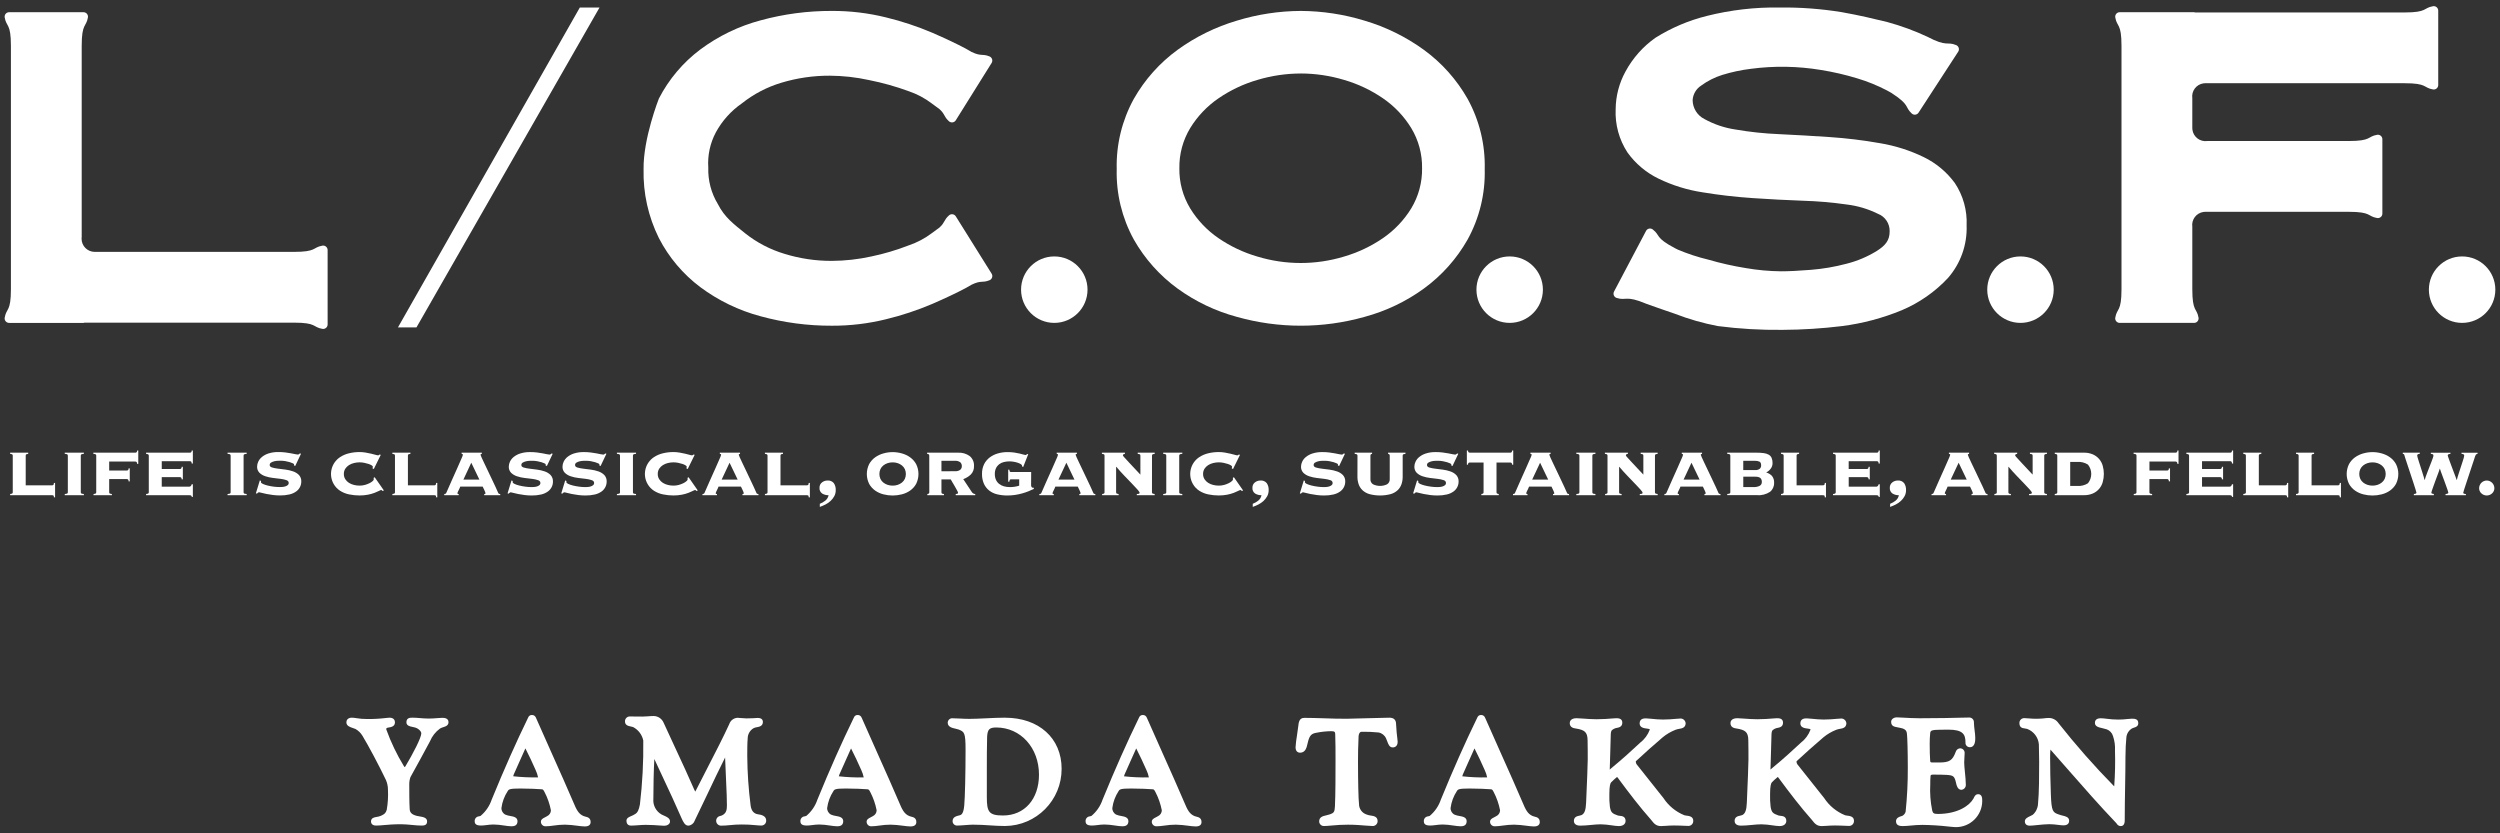 <?xml version="1.0" encoding="utf-8"?>
<!-- Generator: Adobe Illustrator 28.3.0, SVG Export Plug-In . SVG Version: 6.00 Build 0)  -->
<svg version="1.1" id="レイヤー_1" xmlns="http://www.w3.org/2000/svg" xmlns:xlink="http://www.w3.org/1999/xlink" x="0px"
	 y="0px" width="390px" height="130px" viewBox="0 0 390 130" style="enable-background:new 0 0 390 130;" xml:space="preserve">
<rect x="0" y="0" width="390" height="130" fill="#333333" stroke="none"/>
<style type="text/css">
	.st0{fill:#FFFFFF;}
</style>
<g id="グループ_261" transform="translate(-445 -1579.289)">
	<g id="グループ_136" transform="translate(498.314 1689.867)">
		<g id="グループ_137" transform="translate(0 0)">
			<g id="グループ_138">
				<path id="パス_717" class="st0" d="M15.727,1.402c-0.211,0-0.473,0.021-0.777,0.044
					c-0.407,0.034-0.867,0.071-1.386,0.071c-0.5,0-0.942-0.037-1.374-0.074
					c-0.391-0.034-0.761-0.064-1.133-0.064s-0.971,0-0.971,0.716
					c0,0.537,0.536,0.643,0.927,0.721c0.131,0.026,0.276,0.054,0.427,0.1
					c0.546,0.151,0.969,0.612,0.969,0.908c0,0.679-1.285,3.144-2.469,5.131
					C9.91,8.997,9.858,9.076,9.812,9.088c0,0-0.043-0.021-0.119-0.146
					c-1.109-1.815-2.03-3.738-2.751-5.739c0-0.174,0-0.239,0.43-0.3
					c0.767-0.091,0.927-0.476,0.927-0.783c0-0.223-0.084-0.74-0.855-0.74
					C7.278,1.385,7.113,1.399,6.949,1.423c-1.004,0.123-2.015,0.178-3.026,0.163
					C3.367,1.593,2.81,1.548,2.261,1.452C2.036,1.409,1.806,1.385,1.576,1.38
					c-0.631,0-0.855,0.386-0.855,0.716c0,0.567,0.563,0.751,1.016,0.9
					c0.142,0.046,0.289,0.095,0.409,0.148c0.438,0.248,0.805,0.604,1.067,1.033
					c0.991,1.637,2.575,4.62,3.682,6.929c0.211,0.49,0.318,1.018,0.313,1.551
					c0.052,1.037-0.013,2.077-0.192,3.1c-0.146,0.51-0.367,0.689-0.918,0.934
					c-0.226,0.09-0.463,0.151-0.705,0.182c-0.311,0.05-0.83,0.134-0.83,0.711
					c0,0.106,0.037,0.626,0.786,0.626c0.4,0,0.783-0.035,1.231-0.075
					c0.65-0.058,1.46-0.132,2.68-0.132c0.544,0,1.14,0.057,1.716,0.112
					c0.517,0.048,1.006,0.095,1.413,0.095c0.368,0,0.925,0,0.925-0.648
					c0-0.585-0.623-0.689-1.123-0.773c-0.158-0.027-0.328-0.054-0.493-0.095
					c-0.743-0.186-1.072-0.5-1.1-1.044c-0.067-1.023-0.067-2.8-0.067-3.864
					c-0.006-0.385,0.056-0.768,0.184-1.131c0.643-1.163,2.446-4.433,3.039-5.574
					c0.33-0.806,0.878-1.504,1.584-2.015c0.176-0.095,0.362-0.17,0.555-0.224
					c0.3-0.094,0.759-0.236,0.759-0.766c0-0.251-0.119-0.671-0.925-0.671"/>
				<path id="パス_718" class="st0" d="M38.034,16.819c-0.106-0.019-0.209-0.049-0.308-0.09
					c-0.8-0.332-1.125-1.031-1.593-2.149C35.323,12.665,33.977,9.657,32.676,6.75
					c-0.909-2.031-1.78-3.977-2.4-5.4c-0.103-0.243-0.345-0.398-0.609-0.389
					c-0.261-0.012-0.499,0.148-0.587,0.394c-1.914,3.932-3.724,8-5.694,12.816
					c-0.334,0.989-0.935,1.866-1.737,2.535c-0.075,0.03-0.153,0.052-0.233,0.065
					c-0.398,0.022-0.703,0.362-0.682,0.76c0,0.007,0.001,0.014,0.002,0.022
					c0,0.613,0.56,0.75,1.764,0.591c0.385-0.058,0.772-0.091,1.161-0.1
					c0.57,0.013,1.138,0.067,1.7,0.163c0.359,0.062,0.721,0.101,1.085,0.114
					c0.265,0,0.97,0,0.97-0.786c0-0.619-0.63-0.731-1.09-0.813
					c-0.278-0.038-0.549-0.111-0.809-0.217c-0.389-0.198-0.627-0.605-0.608-1.041
					c0.123-0.942,0.459-1.845,0.982-2.638c0.165-0.272,0.307-0.395,1.959-0.395
					c1.211,0,2.8,0.068,3.293,0.115c0.21,0.011,0.281,0.016,0.486,0.426
					c0.47,0.899,0.807,1.863,1,2.859c-0.008,0.39-0.236,0.741-0.589,0.907
					c-0.112,0.069-0.227,0.133-0.346,0.19c-0.3,0.147-0.63,0.314-0.63,0.7
					c0.008,0.393,0.334,0.704,0.726,0.695c0.005-0,0.01-0,0.015-0
					c0.405-0.008,0.809-0.045,1.209-0.109c0.596-0.092,1.197-0.141,1.8-0.145
					c0.648,0.017,1.294,0.073,1.935,0.167c0.38,0.057,0.764,0.094,1.148,0.11
					c0.614,0,0.925-0.233,0.925-0.694c0-0.654-0.518-0.769-0.8-0.83
					 M30.625,10.692h-0.013c-1.292,0.028-2.585-0.03-3.87-0.173
					c0.025-0.098,0.056-0.194,0.091-0.289c0.266-0.584,0.563-1.257,0.855-1.918
					c0.344-0.781,0.683-1.548,0.96-2.142c0.538,1.048,1.1,2.242,1.6,3.384
					c0.172,0.362,0.299,0.744,0.378,1.137"/>
				<path id="パス_719" class="st0" d="M64.922,16.452c-0.645-0.1-1.028-0.557-1.138-1.366
					c-0.33-2.554-0.506-5.125-0.525-7.7c0-1.033,0-2.008,0.067-2.772
					c0.003-0.639,0.334-1.233,0.877-1.57c0.174-0.098,0.366-0.159,0.565-0.179
					c0.347-0.062,0.929-0.166,0.929-0.818c0-0.625-0.644-0.625-0.855-0.625
					s-0.446,0.02-0.7,0.043c-0.679,0.048-1.36,0.036-2.037-0.037
					c-0.165-0.019-0.285-0.031-0.344-0.031c-0.597,0.02-1.117,0.41-1.305,0.977
					c-0.888,1.948-2.218,4.526-3.5,7.019c-0.6,1.161-1.18,2.288-1.689,3.3
					c-0.037,0.076-0.079,0.149-0.125,0.22c-0.072-0.123-0.135-0.252-0.188-0.385
					c-0.833-1.935-1.891-4.207-2.916-6.405c-0.643-1.381-1.269-2.722-1.816-3.933
					c-0.258-0.631-0.864-1.051-1.546-1.069c-0.325,0-0.662,0.026-0.982,0.051
					c-0.512,0.037-1.026,0.048-1.54,0.032c-0.369-0.007-0.781-0.014-1.227-0.014
					c-0.413,0.003-0.745,0.339-0.742,0.752c0,0.011,0,0.023,0.001,0.034
					c0,0.6,0.554,0.707,0.883,0.772c0.128,0.021,0.253,0.052,0.376,0.093
					c0.82,0.425,1.405,1.196,1.593,2.1c0.044,3.329-0.131,6.657-0.523,9.963
					c-0.162,0.882-0.374,1.305-0.754,1.512l-0.036,0.022
					c-0.187,0.12-0.386,0.221-0.593,0.3c-0.336,0.145-0.717,0.308-0.717,0.714
					c0,0.689,0.486,0.763,0.695,0.763c0.343,0,0.719-0.027,1.107-0.055
					s0.8-0.059,1.194-0.059c0.895,0,1.65,0.056,2.2,0.1
					c0.309,0.024,0.547,0.04,0.7,0.04c0.443,0,0.9-0.251,0.9-0.671
					c0-0.5-0.508-0.722-0.957-0.918c-0.124-0.054-0.253-0.111-0.359-0.166
					c-0.876-0.495-1.379-1.458-1.284-2.46c0-1.845,0.055-4.517,0.151-6.2
					c0.463,1,0.923,1.985,1.383,2.967c0.938,2,1.909,4.066,2.884,6.313
					c0.226,0.5,0.507,1.115,1.029,1.115c0.445-0.028,0.83-0.318,0.979-0.738
					c0.661-1.349,1.329-2.76,2-4.173c0.9-1.906,1.837-3.877,2.745-5.679
					c0.006-0.014,0.012-0.026,0.019-0.038c0.059,1.541,0.114,2.766,0.161,3.781
					c0.074,1.626,0.122,2.7,0.122,3.669c0,0.706-0.095,1.151-0.593,1.484
					c-0.135,0.088-0.285,0.149-0.443,0.182c-0.416,0.067-0.699,0.457-0.632,0.873
					c0.062,0.387,0.408,0.664,0.799,0.64c0.443-0.004,0.885-0.031,1.325-0.081
					c0.614-0.067,1.232-0.1,1.85-0.1c0.737-0.002,1.473,0.034,2.206,0.109
					c0.313,0.03,0.563,0.052,0.807,0.052c0.411,0.035,0.773-0.27,0.807-0.681
					c0.003-0.035,0.003-0.07,0.002-0.105c0-0.782-0.9-0.912-1.282-0.966"/>
				<path id="パス_720" class="st0" d="M88.846,16.819c-0.106-0.019-0.209-0.049-0.308-0.09
					c-0.8-0.332-1.125-1.031-1.593-2.149C86.135,12.665,84.788,9.657,83.489,6.75
					c-0.909-2.031-1.78-3.977-2.4-5.4c-0.103-0.243-0.345-0.398-0.609-0.389
					c-0.261-0.012-0.499,0.148-0.587,0.394c-1.914,3.932-3.724,8-5.694,12.816
					c-0.334,0.989-0.935,1.866-1.736,2.535c-0.076,0.03-0.154,0.052-0.234,0.065
					c-0.398,0.022-0.703,0.362-0.682,0.76c0,0.007,0.001,0.014,0.002,0.022
					c0,0.613,0.558,0.75,1.764,0.591c0.385-0.058,0.772-0.091,1.161-0.1
					c0.57,0.013,1.138,0.067,1.7,0.163c0.359,0.062,0.721,0.101,1.085,0.114
					c0.265,0,0.97,0,0.97-0.786c0-0.619-0.63-0.731-1.09-0.813
					c-0.278-0.038-0.549-0.111-0.809-0.217c-0.389-0.198-0.627-0.605-0.608-1.041
					c0.123-0.942,0.459-1.845,0.982-2.638c0.165-0.272,0.307-0.395,1.959-0.395
					c1.211,0,2.8,0.068,3.293,0.115c0.21,0.011,0.281,0.016,0.486,0.426
					c0.47,0.899,0.807,1.863,1,2.859c-0.008,0.39-0.236,0.741-0.589,0.907
					c-0.112,0.069-0.227,0.133-0.346,0.19c-0.3,0.147-0.63,0.314-0.63,0.7
					c0.008,0.393,0.334,0.704,0.726,0.695c0.005-0,0.01-0,0.015-0
					c0.405-0.008,0.809-0.045,1.209-0.109c0.596-0.092,1.197-0.141,1.8-0.145
					c0.648,0.017,1.294,0.073,1.935,0.167c0.38,0.057,0.764,0.094,1.148,0.11
					c0.614,0,0.925-0.233,0.925-0.694c0-0.654-0.518-0.769-0.8-0.83
					 M81.426,10.698h-0.013c-1.292,0.028-2.585-0.03-3.87-0.173
					c0.025-0.098,0.056-0.194,0.091-0.289c0.266-0.584,0.563-1.257,0.855-1.918
					c0.344-0.781,0.683-1.548,0.96-2.142c0.538,1.048,1.1,2.242,1.6,3.384
					c0.172,0.362,0.299,0.744,0.378,1.137"/>
				<path id="パス_721" class="st0" d="M103.483,1.379c-0.939,0-1.99,0.049-3.006,0.1
					c-0.94,0.044-1.828,0.087-2.56,0.087c-0.557,0-1.024-0.027-1.459-0.05
					c-0.392-0.022-0.759-0.041-1.141-0.041c-0.384-0.048-0.734,0.224-0.782,0.608
					c-0.004,0.029-0.005,0.058-0.005,0.086c0,0.667,0.736,0.825,1.222,0.929
					c0.164,0.029,0.325,0.072,0.482,0.129c0.872,0.355,1.079,0.44,1.079,3.151
					c0,3.608-0.092,7.5-0.205,8.688c-0.107,1.219-0.407,1.46-0.687,1.534
					c-0.583,0.14-1.133,0.274-1.133,0.936c0.008,0.381,0.324,0.683,0.705,0.675
					c0.02-0,0.04-0.002,0.059-0.004c0.291,0,0.745-0.034,1.2-0.069
					s0.895-0.069,1.19-0.069c1,0,1.844,0.055,2.661,0.109
					c0.782,0.05,1.52,0.1,2.354,0.1c4.904-0.033,8.857-4.026,8.84-8.93
					c0-4.764-3.543-7.964-8.817-7.964 M108.768,10.269
					c0,3.81-2.254,6.369-5.609,6.369c-2.229,0-2.527-0.577-2.527-2.872v-4.049
					c0-1.394,0-4.295,0.045-5.363c0.064-1.147,0.357-1.444,1.423-1.444
					c3.8,0,6.668,3.163,6.668,7.359"/>
				<path id="パス_722" class="st0" d="M133.332,16.819c-0.106-0.019-0.209-0.049-0.308-0.09
					c-0.8-0.332-1.125-1.031-1.593-2.149c-0.81-1.915-2.156-4.923-3.456-7.83
					c-0.909-2.031-1.78-3.977-2.4-5.4c-0.103-0.243-0.345-0.398-0.609-0.389
					c-0.261-0.012-0.499,0.148-0.587,0.394c-1.914,3.932-3.724,8-5.694,12.816
					c-0.334,0.989-0.935,1.866-1.737,2.535c-0.075,0.03-0.153,0.052-0.233,0.065
					c-0.398,0.022-0.703,0.362-0.682,0.76c0,0.007,0.001,0.014,0.002,0.022
					c0,0.613,0.56,0.75,1.764,0.591c0.385-0.058,0.772-0.091,1.161-0.1
					c0.57,0.013,1.138,0.067,1.7,0.163c0.359,0.062,0.721,0.101,1.085,0.114
					c0.265,0,0.97,0,0.97-0.786c0-0.619-0.63-0.731-1.09-0.813
					c-0.278-0.038-0.549-0.111-0.809-0.217c-0.389-0.198-0.627-0.605-0.608-1.041
					c0.123-0.942,0.459-1.845,0.982-2.638c0.165-0.272,0.307-0.395,1.959-0.395
					c1.211,0,2.8,0.068,3.293,0.115c0.21,0.011,0.281,0.016,0.486,0.426
					c0.47,0.899,0.807,1.863,1,2.859c-0.008,0.39-0.236,0.741-0.589,0.907
					c-0.112,0.069-0.227,0.133-0.346,0.19c-0.3,0.147-0.63,0.314-0.63,0.7
					c0.008,0.393,0.334,0.704,0.726,0.695c0.005-0,0.01-0,0.015-0
					c0.405-0.008,0.809-0.045,1.209-0.109c0.596-0.092,1.197-0.141,1.8-0.145
					c0.648,0.017,1.294,0.073,1.935,0.167c0.381,0.057,0.764,0.094,1.149,0.11
					c0.614,0,0.924-0.233,0.924-0.694c0-0.654-0.518-0.769-0.8-0.83
					 M125.912,10.698h-0.013c-1.292,0.028-2.585-0.03-3.87-0.173
					c0.025-0.098,0.056-0.194,0.091-0.289c0.266-0.584,0.563-1.257,0.855-1.918
					c0.344-0.781,0.683-1.548,0.96-2.142c0.538,1.048,1.1,2.242,1.6,3.384
					c0.172,0.362,0.299,0.744,0.378,1.137"/>
				<path id="パス_723" class="st0" d="M164.469,2.282c-0.036-0.6-0.385-0.9-1.039-0.9
					c-0.534,0-1.56,0.031-2.725,0.066c-1.3,0.038-2.774,0.083-3.924,0.1
					s-2.389-0.038-3.6-0.074c-1.1-0.034-2.157-0.065-3.026-0.065
					c-0.8,0-0.876,0.714-0.945,1.344c-0.047,0.42-0.124,0.936-0.2,1.437
					c-0.105,0.596-0.178,1.196-0.217,1.8c0,0.772,0.5,0.855,0.728,0.855l0,0
					c0.829-0.028,1-0.816,1.134-1.392c0.033-0.146,0.066-0.3,0.111-0.443
					c0.244-0.866,0.528-1.152,1.27-1.276c0.767-0.156,1.547-0.239,2.329-0.248
					c0.573,0,0.6,0.151,0.617,0.491c0.046,1.329,0.046,2.635,0.046,3.9
					c0,2.178,0,5.467-0.092,7.345c-0.041,0.881-0.183,1.019-0.768,1.232
					c-0.196,0.068-0.397,0.122-0.6,0.164c-0.486,0.11-1.092,0.246-1.092,0.946
					c0.007,0.403,0.339,0.725,0.742,0.718c0.015-0,0.03-0.001,0.045-0.002
					c0.321,0,0.678-0.033,1.091-0.071c0.875-0.09,1.755-0.135,2.635-0.136
					c1.071,0,2.053,0.083,2.772,0.142c0.444,0.036,0.8,0.065,1.024,0.065
					c0.419,0.027,0.781-0.291,0.808-0.71c0.001-0.018,0.002-0.035,0.002-0.053
					c0-0.713-0.618-0.8-1.027-0.863c-0.238-0.025-0.471-0.082-0.693-0.169
					c-0.712-0.23-1.191-0.896-1.183-1.644c-0.087-0.609-0.157-3.589-0.157-6.642
					c0-0.873,0.019-2.685,0.091-3.931c0.024-0.333,0.162-0.69,0.48-0.69
					c0.885-0.017,1.77,0.021,2.651,0.113c0.51,0.099,0.94,0.44,1.152,0.914
					c0.082,0.177,0.145,0.345,0.2,0.5c0.17,0.451,0.345,0.916,0.849,0.916
					c0.369,0,0.764-0.231,0.764-0.878c0-0.1-0.021-0.286-0.054-0.555
					c-0.057-0.464-0.154-1.24-0.2-2.3"/>
				<path id="パス_724" class="st0" d="M186.101,16.819c-0.106-0.019-0.209-0.049-0.308-0.09
					c-0.8-0.332-1.125-1.031-1.593-2.149c-0.81-1.915-2.156-4.923-3.456-7.83
					c-0.909-2.031-1.78-3.977-2.4-5.4c-0.103-0.243-0.345-0.398-0.609-0.389
					c-0.261-0.012-0.499,0.148-0.587,0.394c-1.914,3.932-3.724,8-5.694,12.816
					c-0.334,0.989-0.935,1.866-1.736,2.535c-0.076,0.03-0.154,0.052-0.234,0.065
					c-0.398,0.022-0.703,0.362-0.682,0.76c0,0.007,0.001,0.014,0.002,0.022
					c0,0.613,0.559,0.75,1.764,0.591c0.385-0.058,0.772-0.091,1.161-0.1
					c0.57,0.013,1.138,0.067,1.7,0.163c0.359,0.062,0.721,0.101,1.085,0.114
					c0.265,0,0.97,0,0.97-0.786c0-0.619-0.63-0.731-1.09-0.813
					c-0.278-0.038-0.549-0.111-0.809-0.217c-0.389-0.198-0.627-0.605-0.608-1.041
					c0.123-0.942,0.459-1.845,0.982-2.638c0.165-0.272,0.307-0.395,1.959-0.395
					c1.211,0,2.8,0.068,3.293,0.115c0.21,0.011,0.281,0.016,0.486,0.426
					c0.47,0.899,0.807,1.863,1,2.859c-0.008,0.39-0.236,0.741-0.589,0.907
					c-0.112,0.069-0.227,0.133-0.346,0.19c-0.3,0.147-0.63,0.314-0.63,0.7
					c0.008,0.393,0.334,0.704,0.726,0.695c0.005-0,0.01-0,0.015-0
					c0.405-0.008,0.809-0.045,1.209-0.109c0.596-0.092,1.197-0.141,1.8-0.145
					c0.648,0.017,1.294,0.073,1.935,0.167c0.381,0.057,0.764,0.094,1.149,0.11
					c0.614,0,0.925-0.233,0.925-0.694c0-0.654-0.518-0.769-0.8-0.83
					 M178.682,10.698h-0.013c-1.292,0.028-2.585-0.03-3.87-0.173
					c0.025-0.098,0.056-0.194,0.091-0.289c0.266-0.584,0.563-1.257,0.855-1.918
					c0.344-0.781,0.683-1.548,0.96-2.142c0.538,1.048,1.1,2.242,1.6,3.384
					c0.172,0.362,0.299,0.744,0.378,1.137"/>
				<path id="パス_725" class="st0" d="M209.824,16.671c-0.127-0.014-0.252-0.037-0.375-0.069
					c-1.334-0.541-2.472-1.476-3.263-2.679c-0.508-0.652-1.415-1.787-2.278-2.867
					c-0.781-0.977-1.527-1.91-1.905-2.4c-0.085-0.116-0.131-0.256-0.132-0.4
					c0-0.029,0.004-0.059,0.012-0.087c1.391-1.277,2.668-2.441,4.181-3.724
					c0.603-0.497,1.282-0.895,2.011-1.179c0.197-0.071,0.4-0.122,0.607-0.151
					c0.374-0.065,0.937-0.164,0.965-0.841c-0.018-0.414-0.35-0.746-0.764-0.764
					c-0.2,0-0.458,0.024-0.778,0.052c-0.49,0.045-1.162,0.109-2,0.109
					c-0.602-0.009-1.202-0.048-1.8-0.118c-0.357-0.037-0.652-0.065-0.843-0.065
					c-0.271,0-0.994,0-0.994,0.786c0,0.673,0.732,0.76,1.132,0.806
					c0.456,0.057,0.456,0.118,0.456,0.16c-0.301,0.814-0.826,1.525-1.516,2.052
					c-1.216,1.138-2.706,2.505-4.534,4.007c-0.073,0.058-0.137,0.119-0.2,0.18
					c0.006-0.514,0.04-1.51,0.074-2.458s0.063-1.853,0.063-2.187
					c0.023-1.433,0.04-1.444,0.506-1.709c0.156-0.081,0.325-0.135,0.5-0.159
					c0.285-0.056,0.817-0.161,0.817-0.807c0-0.694-0.656-0.694-0.971-0.694
					c-0.138,0-0.36,0.018-0.654,0.043c-0.548,0.046-1.373,0.116-2.383,0.116
					c-0.718,0-1.524-0.058-2.173-0.106c-0.42-0.031-0.764-0.054-0.956-0.054
					c-0.987,0-1.063,0.584-1.063,0.763c0,0.709,0.671,0.8,0.891,0.833
					c0.034,0,0.065,0.009,0.109,0.018c1.241,0.21,1.764,0.5,1.783,1.782
					c0.023,0.918,0.023,2.27,0.023,3.05c0,0.613-0.109,3.5-0.253,6.727
					c-0.045,1.152-0.252,1.713-0.709,1.934l-0.013,0.006
					c-0.106,0.046-0.218,0.077-0.333,0.093c-0.3,0.06-0.854,0.17-0.854,0.812
					c0,0.222,0.1,0.74,0.994,0.74c0.532,0,1.114-0.054,1.677-0.108
					c0.541-0.051,1.052-0.1,1.5-0.1c0.593,0.015,1.184,0.071,1.769,0.166
					c0.351,0.059,0.706,0.096,1.062,0.111c0.783,0,1.063-0.418,1.063-0.809
					c0-0.71-0.6-0.764-0.884-0.788c-0.105-0.005-0.208-0.021-0.31-0.047
					c-0.929-0.323-1.093-0.5-1.251-1.345c-0.08-0.666-0.108-1.337-0.086-2.008
					c0-1.279,0.153-1.7,0.281-1.829c0.262-0.268,0.539-0.521,0.828-0.759
					c0.02-0.02,0.065-0.052,0.1-0.079c0.038,0.043,0.084,0.1,0.123,0.151
					c1.82,2.461,3.4,4.522,5.2,6.561c0.451,0.592,0.78,0.952,1.539,0.952
					c0.2,0,0.436-0.017,0.711-0.036c0.364-0.026,0.8-0.057,1.312-0.057
					c0.607,0,1.222,0.029,1.673,0.048c0.27,0.012,0.483,0.021,0.6,0.021
					c0.417-0.019,0.739-0.372,0.72-0.788c-0.001-0.015-0.002-0.029-0.003-0.044
					c0-0.634-0.647-0.722-1-0.771 M201.868,8.185L201.868,8.185L201.868,8.185
					L201.868,8.185"/>
				<path id="パス_726" class="st0" d="M234.896,16.671c-0.127-0.014-0.252-0.037-0.375-0.069
					c-1.334-0.541-2.472-1.476-3.263-2.679c-0.508-0.652-1.415-1.787-2.278-2.867
					c-0.781-0.977-1.527-1.91-1.905-2.4c-0.085-0.116-0.131-0.256-0.132-0.4
					c0-0.029,0.004-0.059,0.012-0.087c1.391-1.277,2.668-2.441,4.182-3.724
					c0.603-0.497,1.282-0.895,2.011-1.179c0.197-0.071,0.4-0.122,0.607-0.151
					c0.374-0.065,0.937-0.164,0.965-0.841c-0.018-0.414-0.35-0.746-0.764-0.764
					c-0.2,0-0.458,0.024-0.779,0.052c-0.49,0.045-1.162,0.109-2,0.109
					c-0.602-0.009-1.202-0.048-1.8-0.118c-0.357-0.037-0.652-0.065-0.843-0.065
					c-0.271,0-0.994,0-0.994,0.786c0,0.673,0.732,0.76,1.132,0.806
					c0.456,0.057,0.456,0.118,0.456,0.16c-0.301,0.814-0.826,1.525-1.516,2.052
					c-1.216,1.138-2.705,2.505-4.534,4.007c-0.073,0.058-0.137,0.119-0.2,0.18
					c0.006-0.514,0.04-1.51,0.074-2.458s0.063-1.853,0.063-2.187
					c0.023-1.433,0.04-1.444,0.506-1.709c0.156-0.081,0.325-0.135,0.5-0.159
					c0.285-0.056,0.817-0.161,0.817-0.807c0-0.694-0.656-0.694-0.971-0.694
					c-0.138,0-0.36,0.018-0.654,0.043c-0.548,0.046-1.373,0.116-2.383,0.116
					c-0.718,0-1.524-0.058-2.173-0.106c-0.42-0.031-0.764-0.054-0.956-0.054
					c-0.987,0-1.063,0.584-1.063,0.763c0,0.709,0.671,0.8,0.891,0.833
					c0.034,0,0.065,0.009,0.109,0.018c1.241,0.21,1.764,0.5,1.783,1.782
					c0.023,0.918,0.023,2.27,0.023,3.05c0,0.613-0.109,3.5-0.253,6.727
					c-0.045,1.152-0.252,1.713-0.709,1.934l-0.013,0.006
					c-0.106,0.046-0.218,0.077-0.333,0.093c-0.3,0.06-0.854,0.17-0.854,0.812
					c0,0.222,0.1,0.74,0.994,0.74c0.532,0,1.114-0.054,1.677-0.108
					c0.541-0.051,1.052-0.1,1.5-0.1c0.593,0.015,1.184,0.071,1.769,0.166
					c0.351,0.059,0.706,0.096,1.062,0.111c0.783,0,1.063-0.418,1.063-0.809
					c0-0.71-0.6-0.764-0.884-0.788c-0.105-0.005-0.208-0.021-0.31-0.047
					c-0.929-0.323-1.093-0.5-1.251-1.345c-0.08-0.666-0.108-1.337-0.086-2.008
					c0-1.279,0.153-1.7,0.281-1.829c0.262-0.268,0.538-0.521,0.828-0.759
					c0.02-0.02,0.065-0.052,0.1-0.079c0.039,0.043,0.084,0.1,0.123,0.151
					c1.82,2.461,3.4,4.522,5.2,6.561c0.451,0.592,0.779,0.952,1.539,0.952
					c0.2,0,0.436-0.017,0.711-0.036c0.364-0.026,0.8-0.057,1.312-0.057
					c0.607,0,1.223,0.029,1.673,0.048c0.27,0.012,0.483,0.021,0.6,0.021
					c0.417-0.019,0.739-0.372,0.72-0.788c-0.001-0.015-0.002-0.029-0.003-0.044
					c0-0.634-0.647-0.722-1-0.771 M226.941,8.185L226.941,8.185L226.941,8.185
					L226.941,8.185"/>
				<path id="パス_727" class="st0" d="M255.277,13.319c-0.41,0-0.571,0.342-0.689,0.591
					l-0.049,0.1c-0.625,1.1-2.457,2.388-5.566,2.388
					c-0.7,0-0.754-0.181-0.866-0.551c-0.275-1.346-0.376-2.721-0.3-4.092
					c-0.007-0.423,0.007-0.847,0.043-1.269c0.015-0.119,0.027-0.224,0.39-0.224
					c0.8,0,1.484,0,2.179,0.045c0.978,0.079,1.172,0.18,1.415,1.272
					c0.069,0.325,0.214,1,0.778,1.053c0.413-0.003,0.745-0.341,0.742-0.754
					c-0-0.011-0-0.021-0.001-0.032c0-0.6-0.071-1.3-0.14-1.968
					c-0.058-0.572-0.113-1.112-0.113-1.506c0-0.294,0.023-0.624,0.041-0.908
					c0.015-0.229,0.029-0.43,0.029-0.564c0.019-0.389-0.282-0.72-0.671-0.739
					c-0.016-0.001-0.031-0.001-0.047-0.001c-0.315,0.025-0.582,0.24-0.672,0.543
					c-0.5,1.355-0.983,1.667-2.595,1.667h-0.966c-0.359,0-0.433,0-0.436-0.429
					c-0.043-0.395-0.066-1.551-0.066-2.489c-0.003-0.578,0.024-1.156,0.082-1.731
					c0.071-0.3,0.176-0.357,0.727-0.429c0.248-0.02,1.213-0.044,2.086-0.044
					c2.258,0,2.687,0.7,2.687,2c-0.035,0.373,0.239,0.703,0.612,0.738
					c0.02,0.002,0.04,0.003,0.06,0.003c0.855,0,0.855-1.056,0.855-1.454
					c-0.009-0.385-0.043-0.768-0.1-1.149c-0.059-0.42-0.096-0.842-0.111-1.266
					c0.023-0.395-0.276-0.736-0.671-0.763c-0.236,0-0.651,0.01-1.232,0.024
					c-1.346,0.035-3.6,0.091-6.59,0.091c-0.855,0-1.892-0.057-2.649-0.1
					c-0.412-0.024-0.73-0.04-0.871-0.04c-0.514,0-0.9,0.3-0.9,0.695
					c0,0.678,0.477,0.766,1.027,0.866c0.137,0.026,0.3,0.055,0.493,0.1
					c0.789,0.153,0.919,0.552,0.945,0.907c0.064,0.443,0.134,2.787,0.134,5.261
					c0.012,2.304-0.102,4.608-0.341,6.9c-0.08,0.272-0.266,0.501-0.515,0.637
					c-0.053,0.02-0.111,0.036-0.167,0.053c-0.286,0.086-0.817,0.246-0.817,0.8
					c0,0.74,0.761,0.74,1.085,0.74c0.385,0,0.779-0.037,1.2-0.078
					c0.604-0.066,1.211-0.101,1.818-0.106c1.343,0.015,2.685,0.098,4.02,0.249
					c0.554,0.056,0.954,0.1,1.2,0.1c2.258,0.021,4.106-1.792,4.128-4.05
					c0.001-0.086-0.001-0.171-0.006-0.257c0-0.751-0.437-0.832-0.626-0.832"/>
				<path id="パス_728" class="st0" d="M279.224,1.54c-0.215,0.005-0.43,0.021-0.644,0.049
					c-0.481,0.058-0.965,0.087-1.449,0.088c-0.61-0.002-1.218-0.045-1.822-0.129
					c-0.303-0.044-0.609-0.07-0.916-0.077c-0.784,0-0.9,0.449-0.9,0.717
					c0,0.572,0.6,0.706,1.137,0.824c0.237,0.047,0.471,0.109,0.7,0.186
					c0.486,0.177,0.857,0.579,0.994,1.078c0.241,0.719,0.343,1.478,0.3,2.236
					c0.055,1.862,0.015,3.725-0.12,5.583l-0.029-0.027
					c-3.062-3.117-5.953-6.398-8.66-9.828c-0.333-0.502-0.892-0.808-1.494-0.816
					c-0.289,0.005-0.578,0.028-0.864,0.07c-0.753,0.074-1.511,0.074-2.264,0
					c-0.293-0.024-0.539-0.042-0.713-0.042c-0.409-0.013-0.751,0.307-0.765,0.716
					c-0.001,0.023-0,0.046,0.001,0.069c0,0.709,0.482,0.774,0.8,0.817
					c0.135,0.016,0.268,0.041,0.4,0.074c1.026,0.38,1.74,1.318,1.834,2.408
					c0.023,0.872,0.046,1.813,0.046,2.729c0,1.817,0,4.857-0.184,6.624
					c-0.045,0.638-0.342,1.232-0.827,1.65h-0.008
					c-0.118,0.074-0.241,0.138-0.37,0.191c-0.4,0.184-0.844,0.39-0.844,0.825
					c0,0.2,0.074,0.671,0.764,0.671c0.267,0,0.689-0.043,1.176-0.094
					c0.619-0.063,1.318-0.136,1.861-0.136c0.477,0.007,0.953,0.044,1.426,0.111
					c0.267,0.04,0.536,0.064,0.806,0.072c0.792,0,0.878-0.5,0.878-0.716
					c0-0.569-0.572-0.7-0.991-0.8c-0.204-0.043-0.405-0.101-0.6-0.175
					c-0.963-0.322-1.17-0.482-1.264-3.156c-0.079-2.3-0.114-4.073-0.114-5.762
					c-0.006-0.405,0.011-0.809,0.049-1.212c0.936,1.055,1.867,2.117,2.8,3.187
					c2.347,2.681,4.775,5.453,7.463,8.273c0.031,0.034,0.06,0.07,0.085,0.108
					c0.126,0.223,0.36,0.363,0.616,0.369c0.626,0,0.626-0.712,0.626-0.947
					c0-1.659,0.03-3.433,0.059-5.164c0.028-1.653,0.055-3.267,0.055-4.705
					c0-1.1,0.07-2.359,0.133-2.887c0.011-0.604,0.32-1.164,0.825-1.495
					c0.127-0.077,0.264-0.135,0.408-0.172c0.222-0.068,0.635-0.194,0.635-0.693
					c0-0.694-0.626-0.694-1.04-0.694"/>
			</g>
		</g>
	</g>
	<g id="グループ_146" transform="translate(445 1579.289)">
		<g>
			<g id="グループ_142">
				<path id="パス_784" class="st0" d="M1.99,71.07c0.012-0.09-0.038-0.176-0.121-0.211
					c-0.092-0.033-0.188-0.054-0.286-0.061v-0.181h2.819v0.181
					c-0.095,0.007-0.189,0.027-0.279,0.061c-0.08,0.038-0.126,0.123-0.113,0.211
					v4.642h4.13c0.066-0.002,0.13-0.026,0.181-0.068
					c0.061-0.045,0.091-0.148,0.091-0.31h0.181v2.246H8.411
					c0-0.161-0.03-0.257-0.091-0.287c-0.056-0.029-0.118-0.045-0.181-0.045H1.584
					v-0.181c0.098-0.008,0.194-0.029,0.286-0.061
					c0.083-0.035,0.133-0.121,0.121-0.21L1.99,71.07z"/>
				<path id="パス_785" class="st0" d="M13.085,70.799c-0.12,0.004-0.239,0.025-0.354,0.061
					c-0.086,0.032-0.139,0.12-0.128,0.211v5.728
					c-0.01,0.091,0.042,0.178,0.128,0.21c0.115,0.035,0.234,0.056,0.354,0.061
					v0.182h-2.985v-0.181c0.12-0.005,0.239-0.026,0.354-0.061
					c0.086-0.032,0.138-0.119,0.128-0.21v-5.73
					c0.011-0.091-0.042-0.179-0.128-0.211c-0.115-0.036-0.234-0.057-0.354-0.061
					v-0.181h2.985L13.085,70.799z"/>
				<path id="パス_786" class="st0" d="M15.014,71.07c0.012-0.089-0.038-0.175-0.121-0.21
					c-0.107-0.036-0.218-0.056-0.331-0.061v-0.181h6.556
					c0.065-0.001,0.128-0.023,0.181-0.061c0.061-0.04,0.091-0.131,0.091-0.271
					h0.181v2.08h-0.181c0-0.151-0.03-0.248-0.091-0.293
					c-0.051-0.042-0.115-0.066-0.181-0.068h-4.085v1.4h2.758
					c0.065-0.002,0.128-0.023,0.181-0.061C20.031,73.305,20.062,73.214,20.062,73.073
					h0.181v2.02H20.062c0.015-0.106-0.018-0.214-0.091-0.293
					c-0.051-0.042-0.115-0.066-0.181-0.068h-2.758v2.065
					c-0.012,0.09,0.038,0.176,0.121,0.211c0.097,0.033,0.198,0.054,0.3,0.061
					v0.183h-2.862v-0.181c0.102-0.007,0.203-0.028,0.3-0.061
					c0.083-0.035,0.133-0.121,0.121-0.211L15.014,71.07z"/>
				<path id="パス_787" class="st0" d="M29.513,75.923c0.2,0,0.331-0.125,0.392-0.376h0.181
					v1.974h-0.151c-0.05-0.141-0.1-0.221-0.158-0.241
					C29.691,77.256,29.602,77.246,29.512,77.25h-6.722v-0.181
					c0.1-0.008,0.198-0.028,0.293-0.06c0.086-0.032,0.139-0.12,0.128-0.211
					v-5.728c0.011-0.091-0.042-0.179-0.128-0.211
					c-0.095-0.032-0.193-0.052-0.293-0.06v-0.181h6.843
					c0.065-0.002,0.128-0.023,0.181-0.06c0.06-0.041,0.09-0.131,0.09-0.271
					h0.181v2.02H29.905c0.015-0.107-0.018-0.214-0.09-0.294
					c-0.051-0.042-0.115-0.066-0.181-0.068h-4.4v1.221h2.837
					c0.066-0.002,0.13-0.026,0.181-0.068c0.072-0.074,0.105-0.177,0.091-0.279
					h0.181v1.96h-0.181c0.014-0.102-0.019-0.205-0.091-0.279
					c-0.051-0.042-0.115-0.067-0.181-0.069h-2.839v1.492L29.513,75.923z"/>
				<path id="パス_788" class="st0" d="M38.482,70.799c-0.12,0.004-0.239,0.025-0.354,0.061
					c-0.086,0.032-0.139,0.12-0.128,0.211v5.728
					c-0.01,0.091,0.042,0.178,0.128,0.21c0.115,0.035,0.234,0.056,0.354,0.061
					v0.182h-2.985v-0.181c0.12-0.005,0.239-0.026,0.354-0.061
					c0.086-0.032,0.138-0.119,0.128-0.21v-5.73
					c0.011-0.091-0.042-0.179-0.128-0.211c-0.115-0.036-0.234-0.057-0.354-0.061
					v-0.181h2.985V70.799z"/>
				<path id="パス_789" class="st0" d="M40.726,75.035c-0,0.023-0.003,0.046-0.008,0.068
					c-0.006,0.033-0.009,0.066-0.008,0.1c0,0.101,0.096,0.196,0.287,0.286
					c0.235,0.106,0.48,0.189,0.731,0.249c0.318,0.08,0.64,0.14,0.965,0.181
					c0.323,0.042,0.648,0.062,0.973,0.061c0.09,0,0.213-0.005,0.369-0.015
					c0.156-0.01,0.31-0.038,0.459-0.083c0.14-0.041,0.271-0.109,0.385-0.2
					c0.106-0.086,0.164-0.218,0.158-0.354c0-0.2-0.121-0.344-0.362-0.429
					c-0.296-0.099-0.602-0.166-0.912-0.2c-0.367-0.045-0.764-0.093-1.191-0.143
					c-0.405-0.045-0.804-0.134-1.191-0.264c-0.341-0.11-0.653-0.295-0.912-0.542
					c-0.252-0.265-0.383-0.622-0.362-0.987c0.007-0.259,0.068-0.513,0.181-0.746
					c0.134-0.283,0.329-0.533,0.572-0.731c0.307-0.246,0.658-0.432,1.033-0.55
					c0.505-0.157,1.032-0.23,1.56-0.218c0.345-0.001,0.69,0.019,1.033,0.06
					c0.327,0.041,0.623,0.085,0.889,0.136s0.492,0.1,0.678,0.135
					c0.131,0.033,0.265,0.053,0.4,0.061c0.073,0.004,0.145-0.02,0.2-0.068
					c0.05-0.045,0.1-0.083,0.136-0.114l0.166,0.061l-0.9,1.9l-0.2-0.091
					c0-0.025,0.003-0.05,0.008-0.075c0.005-0.03,0.008-0.06,0.008-0.091
					c0-0.04-0.061-0.09-0.181-0.151c-0.154-0.073-0.313-0.133-0.476-0.181
					c-0.218-0.066-0.439-0.119-0.663-0.158c-0.251-0.046-0.506-0.069-0.761-0.068
					c-0.09,0-0.23,0-0.422,0.008c-0.193,0.005-0.384,0.03-0.572,0.075
					c-0.178,0.041-0.348,0.109-0.506,0.2c-0.14,0.077-0.224,0.226-0.218,0.385
					c0,0.181,0.121,0.309,0.362,0.384c0.298,0.087,0.603,0.147,0.912,0.181
					c0.366,0.045,0.763,0.1,1.191,0.15c0.405,0.051,0.804,0.145,1.19,0.28
					c0.343,0.116,0.655,0.309,0.912,0.565c0.254,0.282,0.385,0.654,0.362,1.033
					c-0.001,0.291-0.069,0.577-0.2,0.837c-0.14,0.278-0.346,0.519-0.6,0.7
					c-0.311,0.219-0.662,0.375-1.033,0.46c-0.486,0.113-0.985,0.166-1.484,0.158
					c-0.368-0-0.735-0.023-1.1-0.068c-0.372-0.045-0.714-0.1-1.025-0.165
					s-0.57-0.125-0.777-0.181c-0.116-0.035-0.234-0.063-0.354-0.083
					c-0.069-0-0.135,0.024-0.188,0.068c-0.055,0.045-0.108,0.093-0.158,0.144
					l-0.166-0.045l0.618-2.02L40.726,75.035z"/>
				<path id="パス_790" class="st0" d="M58.315,73.165l-0.211-0.105
					c0.011-0.041,0.023-0.081,0.038-0.121c0.016-0.044,0.024-0.09,0.023-0.136
					c0-0.06-0.063-0.131-0.188-0.211c-0.151-0.092-0.313-0.165-0.482-0.218
					c-0.218-0.071-0.439-0.129-0.664-0.173c-0.245-0.051-0.495-0.076-0.746-0.076
					c-0.29,0.001-0.578,0.037-0.859,0.106c-0.277,0.065-0.542,0.175-0.784,0.326
					c-0.229,0.144-0.424,0.335-0.573,0.56c-0.156,0.246-0.235,0.534-0.226,0.825
					c-0.006,0.289,0.072,0.573,0.226,0.817c0.147,0.228,0.343,0.422,0.573,0.567
					c0.242,0.151,0.507,0.261,0.784,0.326c0.281,0.069,0.569,0.105,0.859,0.106
					c0.288,0.002,0.575-0.036,0.852-0.113c0.244-0.067,0.481-0.158,0.708-0.271
					c0.174-0.084,0.336-0.191,0.482-0.317c0.115-0.105,0.173-0.183,0.173-0.234
					v-0.136c0.002-0.045-0.003-0.091-0.015-0.135l0.166-0.105l1.432,2.057
					l-0.181,0.1c-0.091-0.109-0.171-0.164-0.241-0.164
					c-0.114,0.029-0.223,0.074-0.324,0.134c-0.176,0.09-0.409,0.192-0.7,0.306
					c-0.335,0.127-0.681,0.224-1.033,0.291c-0.435,0.083-0.876,0.124-1.319,0.12
					c-0.544,0.001-1.087-0.055-1.62-0.166c-0.501-0.1-0.978-0.291-1.409-0.565
					c-0.411-0.265-0.752-0.624-0.995-1.047c-0.834-1.444-0.398-3.288,0.995-4.205
					c0.431-0.281,0.908-0.484,1.409-0.6c0.531-0.126,1.074-0.189,1.62-0.188
					c0.323-0.001,0.646,0.027,0.965,0.083c0.311,0.055,0.598,0.113,0.859,0.173
					c0.261,0.06,0.487,0.118,0.678,0.174c0.132,0.044,0.268,0.072,0.407,0.083
					c0.049,0,0.097-0.016,0.136-0.045c0.035-0.025,0.065-0.056,0.09-0.091
					l0.181,0.061L58.315,73.165z"/>
				<path id="パス_791" class="st0" d="M61.616,71.07c0.012-0.09-0.038-0.176-0.121-0.211
					c-0.092-0.033-0.188-0.054-0.286-0.061v-0.181h2.818v0.181
					c-0.095,0.007-0.189,0.027-0.279,0.061c-0.08,0.038-0.126,0.123-0.113,0.211
					v4.642h4.13c0.066-0.002,0.13-0.026,0.181-0.068
					c0.061-0.045,0.091-0.148,0.091-0.31h0.181v2.246H68.036
					c0-0.161-0.03-0.257-0.091-0.287c-0.056-0.029-0.118-0.045-0.181-0.045
					h-6.555v-0.181c0.098-0.008,0.194-0.029,0.286-0.061
					c0.083-0.035,0.133-0.121,0.121-0.21L61.616,71.07z"/>
				<path id="パス_792" class="st0" d="M75.54,77.068c0.041-0.001,0.081-0.006,0.121-0.015
					c0.05-0.01,0.075-0.051,0.075-0.121c-0.007-0.065-0.025-0.129-0.053-0.188
					c-0.035-0.085-0.075-0.178-0.121-0.279s-0.093-0.2-0.143-0.3
					c-0.05-0.1-0.091-0.186-0.121-0.256h-3.5
					c-0.027,0.088-0.061,0.173-0.1,0.256c-0.045,0.1-0.093,0.2-0.144,0.3
					s-0.1,0.194-0.135,0.279c-0.033,0.058-0.053,0.122-0.061,0.188
					c0,0.07,0.025,0.111,0.075,0.121c0.04,0.009,0.08,0.014,0.121,0.015v0.184
					h-2.251v-0.181c0.062-0,0.124-0.013,0.181-0.038
					c0.055-0.018,0.099-0.06,0.121-0.113c0.301-0.703,0.608-1.398,0.92-2.087
					c0.312-0.689,0.591-1.312,0.837-1.869c0.246-0.558,0.449-1.02,0.61-1.387
					c0.1-0.2,0.18-0.409,0.24-0.625c0-0.091-0.065-0.141-0.2-0.151v-0.181
					h3.15v0.181c-0.131,0.01-0.2,0.06-0.2,0.151
					c0.04,0.138,0.093,0.272,0.158,0.4c0.106,0.236,0.244,0.532,0.415,0.889
					l0.565,1.183l0.618,1.3c0.206,0.432,0.399,0.841,0.58,1.228
					s0.326,0.711,0.437,0.972c0.022,0.053,0.066,0.095,0.121,0.113
					c0.057,0.025,0.119,0.038,0.181,0.038v0.177h-2.497V77.068z M73.52,72.185
					l-1.232,2.637h2.5L73.52,72.185z"/>
				<path id="パス_793" class="st0" d="M79.989,75.035c-0,0.023-0.003,0.046-0.008,0.068
					c-0.006,0.033-0.009,0.066-0.008,0.1c-0,0.101,0.096,0.196,0.287,0.286
					c0.235,0.106,0.48,0.189,0.731,0.249c0.318,0.08,0.64,0.14,0.965,0.181
					c0.322,0.044,0.648,0.067,0.973,0.068c0.09,0,0.213-0.005,0.369-0.015
					c0.156-0.01,0.31-0.038,0.459-0.083c0.14-0.041,0.271-0.109,0.385-0.2
					c0.106-0.086,0.164-0.218,0.158-0.354c0-0.2-0.121-0.344-0.362-0.429
					c-0.296-0.099-0.602-0.166-0.912-0.2c-0.367-0.045-0.764-0.093-1.191-0.143
					c-0.405-0.045-0.804-0.134-1.191-0.264c-0.341-0.11-0.653-0.295-0.912-0.542
					c-0.252-0.265-0.383-0.622-0.362-0.987c0.007-0.259,0.068-0.513,0.181-0.746
					c0.134-0.283,0.329-0.533,0.572-0.731c0.307-0.246,0.658-0.432,1.033-0.55
					c0.505-0.157,1.032-0.23,1.56-0.218c0.345-0.001,0.69,0.019,1.033,0.06
					c0.326,0.041,0.623,0.085,0.889,0.136s0.492,0.1,0.678,0.135
					c0.131,0.033,0.265,0.053,0.4,0.061c0.073,0.004,0.145-0.02,0.2-0.068
					c0.05-0.045,0.1-0.083,0.136-0.114l0.166,0.061l-0.905,1.9l-0.2-0.091
					c0-0.025,0.003-0.05,0.008-0.075c0.005-0.03,0.008-0.06,0.008-0.091
					c0-0.04-0.061-0.09-0.181-0.151c-0.154-0.073-0.313-0.133-0.476-0.181
					c-0.218-0.066-0.439-0.119-0.663-0.158c-0.251-0.046-0.506-0.069-0.761-0.068
					c-0.09,0-0.23,0-0.422,0.008c-0.193,0.005-0.384,0.03-0.572,0.075
					c-0.178,0.041-0.348,0.109-0.506,0.2c-0.14,0.077-0.224,0.226-0.218,0.385
					c0,0.181,0.121,0.309,0.362,0.384c0.298,0.087,0.603,0.147,0.912,0.181
					c0.366,0.045,0.763,0.1,1.191,0.15c0.405,0.051,0.804,0.145,1.19,0.28
					c0.343,0.116,0.655,0.309,0.912,0.565c0.254,0.282,0.385,0.654,0.362,1.033
					c0,0.291-0.067,0.578-0.197,0.838c-0.14,0.278-0.346,0.519-0.6,0.7
					c-0.311,0.219-0.662,0.375-1.033,0.46c-0.486,0.113-0.985,0.166-1.484,0.158
					c-0.368-0-0.735-0.023-1.1-0.068c-0.372-0.045-0.714-0.1-1.025-0.165
					c-0.311-0.065-0.57-0.125-0.777-0.181c-0.116-0.035-0.234-0.063-0.354-0.083
					c-0.069-0-0.135,0.024-0.188,0.068c-0.055,0.045-0.108,0.093-0.158,0.144
					l-0.166-0.045l0.618-2.02L79.989,75.035z"/>
				<path id="パス_794" class="st0" d="M88.369,75.035c-0,0.023-0.003,0.046-0.008,0.068
					c-0.006,0.033-0.009,0.066-0.008,0.1c0,0.101,0.096,0.196,0.287,0.286
					c0.235,0.106,0.48,0.189,0.731,0.249c0.318,0.08,0.64,0.14,0.965,0.181
					c0.322,0.044,0.648,0.067,0.973,0.068c0.09,0,0.213-0.005,0.369-0.015
					c0.156-0.01,0.31-0.038,0.459-0.083c0.14-0.041,0.271-0.109,0.385-0.2
					c0.106-0.086,0.164-0.218,0.158-0.354c0-0.2-0.121-0.344-0.362-0.429
					c-0.296-0.099-0.602-0.166-0.912-0.2c-0.367-0.045-0.764-0.093-1.191-0.143
					c-0.405-0.045-0.804-0.134-1.191-0.264c-0.341-0.11-0.653-0.295-0.912-0.542
					c-0.252-0.265-0.383-0.622-0.362-0.987c0.007-0.259,0.068-0.513,0.181-0.746
					c0.134-0.283,0.329-0.533,0.572-0.731c0.307-0.246,0.658-0.432,1.033-0.55
					c0.505-0.157,1.032-0.23,1.56-0.218c0.345-0.001,0.69,0.019,1.033,0.06
					c0.326,0.041,0.623,0.085,0.889,0.136s0.492,0.1,0.678,0.135
					c0.131,0.033,0.265,0.053,0.4,0.061c0.073,0.004,0.145-0.02,0.2-0.068
					c0.05-0.045,0.1-0.083,0.136-0.114l0.166,0.061l-0.905,1.9l-0.2-0.091
					c0.001-0.025,0.003-0.05,0.008-0.075c0.005-0.03,0.008-0.06,0.008-0.091
					c0-0.04-0.061-0.09-0.181-0.151c-0.154-0.073-0.313-0.133-0.476-0.181
					c-0.218-0.066-0.439-0.119-0.663-0.158c-0.251-0.046-0.506-0.069-0.761-0.068
					c-0.09,0-0.23,0-0.422,0.008c-0.193,0.005-0.384,0.03-0.572,0.075
					c-0.178,0.041-0.348,0.109-0.506,0.2c-0.14,0.077-0.224,0.226-0.218,0.385
					c0,0.181,0.121,0.309,0.362,0.384c0.298,0.087,0.603,0.147,0.912,0.181
					c0.366,0.045,0.763,0.1,1.191,0.15c0.405,0.051,0.804,0.145,1.19,0.28
					c0.343,0.116,0.655,0.309,0.912,0.565c0.254,0.282,0.385,0.654,0.362,1.033
					c-0.001,0.291-0.069,0.577-0.2,0.837c-0.14,0.278-0.346,0.519-0.6,0.7
					c-0.311,0.219-0.662,0.375-1.033,0.46c-0.486,0.113-0.985,0.166-1.484,0.158
					c-0.368-0-0.735-0.023-1.1-0.068c-0.372-0.045-0.714-0.1-1.025-0.165
					s-0.57-0.125-0.777-0.181c-0.116-0.035-0.234-0.063-0.354-0.083
					c-0.069-0-0.135,0.024-0.188,0.068c-0.055,0.045-0.108,0.093-0.158,0.144
					l-0.166-0.045l0.618-2.02L88.369,75.035z"/>
				<path id="パス_795" class="st0" d="M99.223,70.799c-0.121,0.004-0.24,0.025-0.355,0.061
					c-0.086,0.032-0.139,0.12-0.128,0.211v5.728
					c-0.01,0.091,0.042,0.178,0.128,0.21c0.115,0.035,0.235,0.056,0.355,0.061
					v0.182h-2.985v-0.181c0.12-0.005,0.239-0.026,0.354-0.061
					c0.086-0.032,0.139-0.119,0.128-0.21v-5.73
					c0.011-0.091-0.042-0.179-0.128-0.211c-0.115-0.036-0.234-0.057-0.354-0.061
					v-0.181h2.985V70.799z"/>
				<path id="パス_796" class="st0" d="M107.283,73.165l-0.211-0.105
					c0.011-0.041,0.023-0.081,0.038-0.121c0.016-0.044,0.024-0.09,0.023-0.136
					c0-0.06-0.063-0.131-0.188-0.211c-0.151-0.092-0.313-0.165-0.482-0.218
					c-0.218-0.071-0.439-0.129-0.664-0.173c-0.245-0.051-0.495-0.076-0.746-0.076
					c-0.29,0.001-0.578,0.037-0.859,0.106c-0.277,0.065-0.542,0.175-0.784,0.326
					c-0.229,0.144-0.424,0.335-0.573,0.56c-0.156,0.246-0.235,0.534-0.226,0.825
					c-0.006,0.289,0.072,0.573,0.226,0.817c0.147,0.228,0.343,0.422,0.573,0.567
					c0.242,0.151,0.507,0.261,0.784,0.326c0.281,0.069,0.569,0.105,0.859,0.106
					c0.288,0.002,0.575-0.036,0.852-0.113c0.244-0.067,0.481-0.158,0.708-0.271
					c0.174-0.084,0.336-0.191,0.482-0.317c0.115-0.105,0.173-0.183,0.173-0.234
					v-0.136c0.002-0.045-0.003-0.091-0.015-0.135l0.166-0.105l1.432,2.057
					l-0.181,0.1c-0.091-0.109-0.171-0.164-0.241-0.164
					c-0.114,0.029-0.223,0.074-0.324,0.134c-0.176,0.09-0.409,0.192-0.7,0.306
					c-0.335,0.127-0.681,0.224-1.033,0.291c-0.435,0.083-0.876,0.124-1.319,0.12
					c-0.544,0.001-1.087-0.055-1.62-0.166c-0.501-0.1-0.978-0.291-1.409-0.565
					c-0.411-0.265-0.752-0.624-0.995-1.047c-0.834-1.444-0.398-3.288,0.995-4.205
					c0.431-0.281,0.908-0.484,1.409-0.6c0.531-0.126,1.074-0.189,1.62-0.188
					c0.323-0.001,0.646,0.027,0.965,0.083c0.311,0.055,0.598,0.113,0.859,0.173
					c0.261,0.06,0.487,0.118,0.678,0.174c0.132,0.044,0.268,0.072,0.407,0.083
					c0.049,0,0.097-0.016,0.136-0.045c0.035-0.025,0.065-0.056,0.09-0.091
					l0.181,0.061L107.283,73.165z"/>
				<path id="パス_797" class="st0" d="M115.832,77.068c0.041-0.001,0.081-0.006,0.121-0.015
					c0.05-0.01,0.075-0.051,0.075-0.121c-0.007-0.065-0.024-0.129-0.053-0.188
					c-0.035-0.085-0.075-0.178-0.121-0.279s-0.093-0.2-0.143-0.3
					s-0.091-0.186-0.121-0.256h-3.5c-0.027,0.088-0.061,0.173-0.1,0.256
					c-0.045,0.1-0.093,0.2-0.144,0.3s-0.1,0.194-0.135,0.279
					c-0.033,0.058-0.053,0.122-0.061,0.188c0,0.07,0.025,0.111,0.075,0.121
					c0.04,0.009,0.08,0.014,0.121,0.015v0.184h-2.261v-0.181
					c0.062-0,0.124-0.013,0.181-0.038c0.055-0.018,0.099-0.06,0.121-0.113
					c0.301-0.703,0.608-1.398,0.92-2.087c0.312-0.689,0.591-1.312,0.837-1.869
					c0.246-0.558,0.449-1.02,0.61-1.387c0.1-0.2,0.181-0.409,0.241-0.625
					c0-0.091-0.065-0.141-0.2-0.151v-0.181h3.15v0.181
					c-0.131,0.01-0.2,0.06-0.2,0.151c0.04,0.138,0.093,0.272,0.158,0.4
					c0.106,0.236,0.244,0.532,0.415,0.889l0.565,1.183l0.618,1.3
					c0.206,0.432,0.399,0.841,0.58,1.228s0.326,0.711,0.437,0.972
					c0.022,0.053,0.066,0.095,0.121,0.113c0.057,0.025,0.119,0.038,0.181,0.038
					v0.177h-2.5L115.832,77.068z M113.812,72.185l-1.235,2.637h2.5L113.812,72.185z"/>
				<path id="パス_798" class="st0" d="M119.735,71.07c0.012-0.09-0.038-0.176-0.121-0.211
					c-0.092-0.033-0.188-0.054-0.286-0.061v-0.181h2.821v0.181
					c-0.095,0.007-0.189,0.027-0.279,0.061c-0.08,0.038-0.126,0.123-0.113,0.211
					v4.642h4.13c0.066-0.002,0.13-0.026,0.181-0.068
					c0.061-0.045,0.091-0.148,0.091-0.31h0.181v2.246h-0.181
					c0-0.161-0.03-0.257-0.091-0.287c-0.056-0.029-0.118-0.045-0.181-0.045
					h-6.558v-0.181c0.098-0.008,0.194-0.029,0.286-0.061
					c0.083-0.035,0.133-0.121,0.121-0.21L119.735,71.07z"/>
				<path id="パス_799" class="st0" d="M127.89,78.591c0.313-0.12,0.606-0.289,0.867-0.5
					c0.261-0.211,0.438-0.508,0.5-0.837c-0.352,0.01-0.699-0.082-1-0.264
					c-0.29-0.203-0.449-0.547-0.414-0.9c-0.015-0.321,0.125-0.629,0.377-0.829
					c0.247-0.199,0.557-0.305,0.874-0.3c0.374-0.034,0.74,0.118,0.98,0.407
					c0.215,0.32,0.32,0.7,0.3,1.085c0.006,0.325-0.069,0.646-0.218,0.935
					c-0.148,0.274-0.339,0.523-0.565,0.738c-0.238,0.226-0.508,0.416-0.8,0.565
					c-0.29,0.151-0.591,0.28-0.9,0.385L127.89,78.591z"/>
				<path id="パス_800" class="st0" d="M139.253,70.528c0.481,0.003,0.96,0.07,1.424,0.2
					c0.466,0.125,0.906,0.332,1.3,0.611c0.389,0.279,0.711,0.642,0.942,1.062
					c0.482,0.971,0.482,2.111,0,3.082c-0.231,0.416-0.553,0.774-0.942,1.048
					c-0.393,0.274-0.834,0.474-1.3,0.588c-0.934,0.241-1.915,0.241-2.849,0
					c-0.466-0.114-0.907-0.314-1.3-0.588c-0.389-0.274-0.711-0.632-0.942-1.048
					c-0.481-0.971-0.481-2.111,0-3.082c0.231-0.42,0.553-0.783,0.942-1.062
					c0.394-0.279,0.834-0.486,1.3-0.611c0.464-0.13,0.943-0.197,1.424-0.2
					 M139.251,72.128c-0.272-0.002-0.542,0.042-0.8,0.128
					c-0.241,0.08-0.465,0.203-0.663,0.363c-0.189,0.154-0.341,0.348-0.445,0.568
					c-0.211,0.482-0.211,1.031,0,1.513c0.104,0.22,0.256,0.414,0.445,0.568
					c0.197,0.16,0.422,0.283,0.663,0.363c0.258,0.086,0.528,0.13,0.8,0.128
					c0.274,0.003,0.546-0.04,0.806-0.128c0.238-0.081,0.46-0.204,0.656-0.363
					c0.189-0.154,0.341-0.348,0.445-0.568c0.211-0.482,0.211-1.031,0-1.513
					c-0.104-0.22-0.256-0.414-0.445-0.568c-0.196-0.159-0.418-0.281-0.656-0.363
					C139.798,72.168,139.525,72.125,139.251,72.128"/>
				<path id="パス_801" class="st0" d="M144.965,71.069c0-0.111-0.035-0.181-0.106-0.211
					c-0.072-0.03-0.148-0.051-0.225-0.06v-0.181h4.838
					c0.643-0.033,1.277,0.153,1.8,0.528c0.462,0.384,0.712,0.967,0.671,1.567
					c0.025,0.477-0.147,0.943-0.475,1.289c-0.342,0.332-0.751,0.587-1.2,0.746
					l1.341,2.02c0.056,0.086,0.131,0.158,0.219,0.211
					c0.092,0.059,0.199,0.09,0.309,0.09v0.184h-3.042v-0.181
					c0.079-0.001,0.158-0.014,0.234-0.038c0.076-0.013,0.131-0.081,0.128-0.158
					c-0.032-0.133-0.085-0.26-0.158-0.376c-0.105-0.2-0.226-0.416-0.361-0.648
					c-0.135-0.232-0.266-0.453-0.393-0.663c-0.125-0.211-0.2-0.346-0.233-0.407
					h-1.447v2.02c-0.013,0.088,0.033,0.173,0.113,0.211
					c0.09,0.033,0.184,0.053,0.279,0.06v0.18h-2.592v-0.181
					c0.069-0.012,0.136-0.032,0.2-0.06c0.071-0.03,0.106-0.1,0.106-0.211
					L144.965,71.069z M149.005,73.511c0.268,0.016,0.535-0.054,0.761-0.2
					c0.19-0.143,0.295-0.373,0.279-0.61c0.006-0.217-0.079-0.427-0.234-0.58
					c-0.264-0.188-0.589-0.272-0.911-0.234h-2.035v1.628L149.005,73.511z"/>
				<path id="パス_802" class="st0" d="M160.852,75.698c-0.001,0.096,0.025,0.19,0.075,0.272
					c0.043,0.076,0.124,0.122,0.211,0.12h0.135v0.181
					c-0.241,0.121-0.518,0.244-0.829,0.37c-0.33,0.132-0.668,0.245-1.011,0.339
					c-0.366,0.102-0.739,0.18-1.115,0.234c-0.379,0.055-0.762,0.082-1.145,0.083
					c-0.543,0.005-1.085-0.056-1.613-0.181c-0.458-0.105-0.888-0.31-1.258-0.6
					c-0.351-0.282-0.631-0.644-0.814-1.055c-0.207-0.483-0.307-1.005-0.293-1.53
					c-0.014-0.529,0.099-1.054,0.331-1.53c0.212-0.415,0.516-0.776,0.89-1.055
					c0.383-0.283,0.815-0.492,1.274-0.618c0.483-0.135,0.982-0.203,1.484-0.2
					c0.35-0.002,0.701,0.021,1.048,0.068c0.281,0.039,0.561,0.091,0.837,0.158
					c0.24,0.061,0.439,0.113,0.595,0.158c0.1,0.034,0.204,0.057,0.31,0.068
					c0.056,0.008,0.113-0.008,0.157-0.045c0.025-0.031,0.058-0.065,0.1-0.106
					l0.181,0.031l-0.784,1.989l-0.181-0.091v-0.105
					c0-0.091-0.068-0.175-0.2-0.256c-0.158-0.091-0.326-0.164-0.5-0.219
					c-0.209-0.067-0.424-0.118-0.641-0.151c-0.202-0.033-0.406-0.051-0.611-0.053
					c-0.3-0.001-0.598,0.034-0.889,0.106c-0.265,0.062-0.515,0.18-0.731,0.346
					c-0.208,0.163-0.376,0.372-0.49,0.611c-0.129,0.282-0.191,0.59-0.181,0.9
					c-0.009,0.319,0.053,0.635,0.181,0.927c0.114,0.247,0.286,0.464,0.5,0.632
					c0.22,0.17,0.47,0.296,0.738,0.37c0.299,0.083,0.609,0.124,0.92,0.121
					c0.247,0,0.494-0.017,0.738-0.053c0.246-0.036,0.488-0.094,0.724-0.173
					v-0.981h-1.266c-0.098-0.014-0.192,0.042-0.226,0.135
					c-0.027,0.073-0.042,0.149-0.045,0.226h-0.181v-1.87h0.181
					c0.003,0.077,0.018,0.153,0.045,0.226c0.034,0.093,0.128,0.149,0.226,0.135
					h3.135L160.852,75.698z"/>
				<path id="パス_803" class="st0" d="M168.375,77.068c0.041-0.001,0.081-0.006,0.121-0.015
					c0.05-0.01,0.075-0.051,0.075-0.121c-0.007-0.065-0.024-0.129-0.053-0.188
					c-0.035-0.085-0.075-0.178-0.121-0.279s-0.093-0.2-0.143-0.3
					s-0.091-0.186-0.121-0.256h-3.5c-0.027,0.088-0.061,0.173-0.1,0.256
					c-0.045,0.1-0.093,0.2-0.144,0.3s-0.1,0.194-0.135,0.279
					c-0.033,0.058-0.053,0.122-0.061,0.188c0,0.07,0.025,0.111,0.075,0.121
					c0.04,0.009,0.08,0.014,0.121,0.015v0.184h-2.251v-0.181
					c0.062-0,0.124-0.013,0.181-0.038c0.055-0.018,0.099-0.06,0.121-0.113
					c0.301-0.703,0.608-1.398,0.92-2.087c0.312-0.689,0.591-1.312,0.837-1.869
					c0.246-0.558,0.449-1.02,0.61-1.387c0.1-0.2,0.181-0.409,0.241-0.625
					c0-0.091-0.065-0.141-0.2-0.151v-0.181h3.15v0.181
					c-0.131,0.01-0.2,0.06-0.2,0.151c0.04,0.138,0.093,0.272,0.158,0.4
					c0.106,0.236,0.244,0.532,0.415,0.889l0.565,1.183l0.618,1.3
					c0.206,0.432,0.399,0.841,0.58,1.228s0.326,0.711,0.437,0.972
					c0.022,0.053,0.066,0.095,0.121,0.113c0.057,0.025,0.119,0.038,0.181,0.038
					v0.177h-2.5L168.375,77.068z M166.355,72.185l-1.236,2.637h2.5L166.355,72.185z"/>
				<path id="パス_804" class="st0" d="M179.708,76.798c-0.012,0.089,0.038,0.175,0.121,0.21
					c0.097,0.034,0.198,0.054,0.3,0.061v0.183h-2.788v-0.181
					c0.094-0.001,0.187-0.012,0.279-0.031c0.105-0.019,0.158-0.075,0.158-0.165
					s-0.111-0.259-0.332-0.506s-0.5-0.549-0.851-0.911s-0.737-0.767-1.169-1.214
					s-0.859-0.921-1.281-1.424l-0.031,0.031v3.949
					c-0.013,0.088,0.034,0.173,0.114,0.21c0.089,0.033,0.183,0.054,0.278,0.061
					v0.181h-2.576v-0.181c0.09-0.008,0.179-0.029,0.264-0.061
					c0.08-0.037,0.126-0.123,0.113-0.21v-5.73
					c0.012-0.09-0.038-0.176-0.121-0.211c-0.093-0.033-0.189-0.053-0.287-0.061
					v-0.181h3.591v0.181c-0.073,0.011-0.144,0.031-0.211,0.061
					c-0.07,0.03-0.105,0.1-0.105,0.211c0.07,0.113,0.153,0.217,0.248,0.31
					c0.166,0.186,0.38,0.419,0.641,0.7c0.261,0.281,0.553,0.592,0.874,0.934
					l0.965,1.026v-2.97c0.012-0.09-0.038-0.176-0.121-0.211
					c-0.097-0.034-0.198-0.054-0.3-0.061v-0.181h2.653v0.181
					c-0.102,0.007-0.203,0.027-0.3,0.061c-0.083,0.035-0.133,0.121-0.121,0.211
					L179.708,76.798z"/>
				<path id="パス_805" class="st0" d="M184.441,70.799c-0.12,0.004-0.239,0.025-0.354,0.061
					c-0.086,0.032-0.139,0.12-0.128,0.211v5.728
					c-0.01,0.091,0.042,0.178,0.128,0.21c0.115,0.035,0.234,0.056,0.354,0.061
					v0.182h-2.985v-0.181c0.12-0.005,0.239-0.026,0.354-0.061
					c0.086-0.032,0.139-0.119,0.128-0.21v-5.73
					c0.011-0.091-0.042-0.179-0.128-0.211c-0.115-0.036-0.234-0.057-0.354-0.061
					v-0.181h2.985V70.799z"/>
				<path id="パス_806" class="st0" d="M192.354,73.165l-0.211-0.105
					c0.011-0.041,0.023-0.081,0.038-0.121c0.016-0.044,0.024-0.09,0.023-0.136
					c0-0.06-0.063-0.131-0.188-0.211c-0.151-0.092-0.313-0.165-0.482-0.218
					c-0.218-0.071-0.439-0.129-0.664-0.173c-0.245-0.051-0.495-0.076-0.746-0.076
					c-0.29,0.001-0.578,0.037-0.859,0.106c-0.277,0.065-0.542,0.175-0.784,0.326
					c-0.229,0.144-0.424,0.335-0.573,0.56c-0.156,0.246-0.235,0.534-0.226,0.825
					c-0.006,0.289,0.072,0.573,0.226,0.817c0.147,0.228,0.343,0.422,0.573,0.567
					c0.242,0.151,0.507,0.261,0.784,0.326c0.281,0.069,0.569,0.105,0.859,0.106
					c0.288,0.002,0.575-0.036,0.852-0.113c0.244-0.067,0.481-0.158,0.708-0.271
					c0.174-0.084,0.336-0.191,0.482-0.317c0.115-0.105,0.173-0.183,0.173-0.234
					v-0.136c0.002-0.045-0.003-0.091-0.015-0.135l0.166-0.105l1.431,2.057
					l-0.181,0.1c-0.091-0.109-0.171-0.164-0.241-0.164
					c-0.114,0.029-0.223,0.074-0.324,0.134c-0.176,0.09-0.409,0.192-0.7,0.306
					c-0.335,0.127-0.681,0.224-1.033,0.291c-0.435,0.083-0.876,0.124-1.319,0.12
					c-0.544,0.001-1.087-0.055-1.62-0.166c-0.501-0.1-0.978-0.291-1.409-0.565
					c-0.411-0.265-0.752-0.624-0.995-1.047c-0.834-1.444-0.398-3.288,0.995-4.205
					c0.431-0.281,0.908-0.484,1.409-0.6c0.531-0.126,1.074-0.189,1.62-0.188
					c0.323-0.001,0.646,0.027,0.965,0.083c0.311,0.055,0.598,0.113,0.859,0.173
					s0.487,0.118,0.678,0.174c0.132,0.044,0.268,0.072,0.407,0.083
					c0.049,0,0.097-0.016,0.136-0.045c0.035-0.025,0.065-0.056,0.09-0.091
					l0.181,0.061L192.354,73.165z"/>
				<path id="パス_807" class="st0" d="M195.428,78.591c0.313-0.121,0.606-0.289,0.867-0.5
					c0.261-0.211,0.438-0.508,0.5-0.837c-0.352,0.01-0.699-0.082-1-0.264
					c-0.29-0.203-0.449-0.547-0.414-0.9c-0.015-0.321,0.125-0.629,0.377-0.829
					c0.247-0.199,0.557-0.305,0.874-0.3c0.374-0.034,0.74,0.118,0.979,0.407
					c0.215,0.32,0.32,0.7,0.3,1.085c0.007,0.325-0.068,0.646-0.217,0.935
					c-0.148,0.274-0.339,0.524-0.565,0.738c-0.238,0.226-0.508,0.416-0.8,0.565
					c-0.29,0.151-0.591,0.28-0.9,0.385L195.428,78.591z"/>
				<path id="パス_808" class="st0" d="M203.579,75.035c-0,0.023-0.003,0.046-0.008,0.068
					c-0.006,0.033-0.009,0.066-0.008,0.1c0,0.1,0.1,0.2,0.287,0.286
					c0.235,0.106,0.48,0.189,0.731,0.249c0.318,0.08,0.64,0.14,0.965,0.181
					c0.322,0.044,0.647,0.067,0.972,0.068c0.09,0,0.214-0.005,0.37-0.015
					c0.156-0.01,0.31-0.038,0.459-0.083c0.14-0.041,0.271-0.109,0.384-0.2
					c0.106-0.086,0.165-0.218,0.158-0.354c-0.006-0.209-0.156-0.387-0.361-0.429
					c-0.296-0.099-0.602-0.166-0.913-0.2c-0.367-0.045-0.764-0.093-1.191-0.143
					c-0.405-0.046-0.804-0.134-1.19-0.264c-0.341-0.11-0.653-0.295-0.912-0.542
					c-0.252-0.265-0.383-0.622-0.362-0.987c0.006-0.259,0.068-0.513,0.181-0.746
					c0.133-0.284,0.329-0.533,0.572-0.731c0.307-0.246,0.658-0.432,1.033-0.55
					c0.505-0.157,1.032-0.23,1.56-0.218c0.345-0.001,0.69,0.019,1.033,0.06
					c0.326,0.041,0.622,0.085,0.889,0.136s0.492,0.1,0.678,0.135
					c0.131,0.033,0.265,0.053,0.4,0.061c0.073,0.004,0.144-0.021,0.2-0.068
					c0.049-0.045,0.1-0.083,0.135-0.114l0.166,0.061l-0.9,1.9l-0.2-0.091
					c0-0.025,0.003-0.05,0.008-0.075c0.005-0.03,0.007-0.061,0.007-0.091
					c0-0.04-0.06-0.09-0.181-0.151c-0.153-0.073-0.312-0.133-0.475-0.181
					c-0.218-0.066-0.439-0.119-0.663-0.158c-0.251-0.046-0.506-0.069-0.761-0.068
					c-0.091,0-0.231,0-0.422,0.008c-0.193,0.005-0.385,0.03-0.573,0.075
					c-0.176,0.042-0.344,0.109-0.5,0.2c-0.14,0.076-0.225,0.225-0.219,0.385
					c0,0.181,0.121,0.309,0.362,0.384c0.298,0.086,0.603,0.147,0.912,0.181
					c0.367,0.045,0.764,0.1,1.191,0.15c0.406,0.051,0.805,0.145,1.191,0.28
					c0.343,0.116,0.655,0.309,0.911,0.565c0.255,0.281,0.386,0.654,0.363,1.033
					c-0.001,0.291-0.069,0.577-0.2,0.837c-0.14,0.279-0.346,0.519-0.6,0.7
					c-0.311,0.219-0.662,0.375-1.033,0.46c-0.486,0.113-0.985,0.166-1.484,0.158
					c-0.368-0-0.735-0.023-1.1-0.068c-0.371-0.045-0.714-0.1-1.025-0.165
					s-0.57-0.126-0.776-0.181c-0.116-0.035-0.235-0.063-0.355-0.083
					c-0.069,0.001-0.135,0.025-0.188,0.068c-0.055,0.045-0.108,0.093-0.158,0.144
					l-0.166-0.045l0.618-2.02L203.579,75.035z"/>
				<path id="パス_809" class="st0" d="M211.767,71.07c0.011-0.091-0.042-0.179-0.128-0.211
					c-0.1-0.034-0.204-0.054-0.309-0.061v-0.181h2.713v0.181
					c-0.058,0.013-0.114,0.033-0.166,0.061c-0.06,0.03-0.09,0.1-0.09,0.211
					v3.663c-0.027,0.328,0.131,0.644,0.41,0.819c0.691,0.332,1.495,0.332,2.186,0
					c0.281-0.174,0.442-0.491,0.415-0.821v-3.661c0-0.111-0.03-0.181-0.091-0.211
					c-0.052-0.028-0.108-0.048-0.166-0.061v-0.181h2.713v0.181
					c-0.105,0.007-0.209,0.027-0.309,0.061c-0.086,0.032-0.139,0.12-0.128,0.211
					v3.316c0.003,0.387-0.058,0.771-0.181,1.138
					c-0.119,0.354-0.32,0.675-0.588,0.935c-0.308,0.288-0.68,0.5-1.085,0.618
					c-1.097,0.292-2.25,0.292-3.347,0c-0.405-0.118-0.777-0.33-1.086-0.618
					c-0.267-0.261-0.469-0.581-0.588-0.935c-0.122-0.367-0.184-0.751-0.181-1.138
					L211.767,71.07z"/>
				<path id="パス_810" class="st0" d="M221.262,75.035c-0,0.023-0.003,0.046-0.008,0.068
					c-0.006,0.033-0.009,0.066-0.008,0.1c0,0.1,0.1,0.2,0.287,0.286
					c0.235,0.106,0.48,0.189,0.731,0.249c0.318,0.08,0.64,0.14,0.965,0.181
					c0.322,0.044,0.647,0.067,0.972,0.068c0.09,0,0.214-0.005,0.37-0.015
					c0.156-0.01,0.31-0.038,0.459-0.083c0.14-0.041,0.271-0.109,0.384-0.2
					c0.106-0.086,0.165-0.218,0.158-0.354c-0.006-0.209-0.156-0.387-0.361-0.429
					c-0.296-0.099-0.602-0.166-0.913-0.2c-0.367-0.045-0.764-0.093-1.191-0.143
					c-0.405-0.046-0.804-0.134-1.19-0.264c-0.341-0.11-0.653-0.295-0.912-0.542
					c-0.252-0.265-0.383-0.622-0.362-0.987c0.006-0.259,0.068-0.513,0.181-0.746
					c0.133-0.284,0.329-0.533,0.572-0.731c0.307-0.246,0.658-0.432,1.033-0.55
					c0.505-0.157,1.032-0.23,1.56-0.218c0.345-0.001,0.69,0.019,1.033,0.06
					c0.326,0.041,0.622,0.085,0.889,0.136s0.492,0.1,0.678,0.135
					c0.131,0.033,0.265,0.053,0.4,0.061c0.073,0.004,0.144-0.021,0.2-0.068
					c0.049-0.045,0.1-0.083,0.135-0.114l0.166,0.061l-0.9,1.9l-0.2-0.091
					c0-0.025,0.003-0.05,0.008-0.075c0.005-0.03,0.007-0.061,0.007-0.091
					c0-0.04-0.06-0.09-0.181-0.151c-0.153-0.073-0.312-0.133-0.475-0.181
					c-0.218-0.066-0.439-0.119-0.663-0.158c-0.251-0.046-0.506-0.069-0.761-0.068
					c-0.091,0-0.231,0-0.422,0.008c-0.193,0.005-0.385,0.03-0.573,0.075
					c-0.176,0.042-0.344,0.109-0.5,0.2c-0.14,0.076-0.225,0.225-0.219,0.385
					c0,0.181,0.121,0.309,0.362,0.384c0.298,0.086,0.603,0.147,0.912,0.181
					c0.367,0.045,0.764,0.1,1.191,0.15c0.406,0.051,0.805,0.145,1.191,0.28
					c0.343,0.116,0.655,0.309,0.911,0.565c0.255,0.281,0.386,0.654,0.363,1.033
					c-0.001,0.291-0.069,0.577-0.2,0.837c-0.14,0.279-0.346,0.519-0.6,0.7
					c-0.311,0.219-0.662,0.375-1.033,0.46c-0.486,0.113-0.985,0.166-1.484,0.158
					c-0.368-0-0.735-0.023-1.1-0.068c-0.371-0.045-0.714-0.1-1.025-0.165
					s-0.57-0.126-0.776-0.181c-0.116-0.035-0.235-0.063-0.355-0.083
					c-0.069,0.001-0.135,0.025-0.188,0.068c-0.055,0.045-0.108,0.093-0.158,0.144
					l-0.175-0.048l0.618-2.02L221.262,75.035z"/>
				<path id="パス_811" class="st0" d="M235.611,70.618c0.065-0.001,0.128-0.023,0.181-0.061
					c0.06-0.04,0.091-0.131,0.091-0.271h0.181v2.2h-0.181
					c0-0.141-0.031-0.231-0.091-0.271c-0.053-0.038-0.116-0.06-0.181-0.061h-2.156
					v4.643c-0.013,0.088,0.033,0.174,0.114,0.211
					c0.075,0.03,0.154,0.051,0.234,0.061v0.183h-2.713v-0.181
					c0.08-0.01,0.159-0.031,0.234-0.061c0.08-0.038,0.126-0.123,0.113-0.211
					v-4.647h-2.155c-0.065,0.002-0.128,0.023-0.181,0.061
					c-0.06,0.04-0.091,0.131-0.091,0.271h-0.181v-2.2h0.181
					c0,0.141,0.031,0.231,0.091,0.271c0.053,0.038,0.116,0.059,0.181,0.061
					L235.611,70.618z"/>
				<path id="パス_812" class="st0" d="M242.273,77.068c0.041-0.001,0.081-0.006,0.121-0.015
					c0.05-0.01,0.075-0.051,0.075-0.121c-0.007-0.065-0.025-0.129-0.053-0.188
					c-0.035-0.085-0.075-0.178-0.121-0.279s-0.093-0.2-0.143-0.3
					s-0.091-0.186-0.121-0.256h-3.5c-0.028,0.087-0.061,0.173-0.1,0.256
					c-0.045,0.101-0.093,0.201-0.144,0.3s-0.096,0.192-0.136,0.279
					c-0.032,0.058-0.052,0.122-0.06,0.188c0,0.07,0.025,0.111,0.075,0.121
					c0.04,0.009,0.08,0.014,0.121,0.015v0.184h-2.26v-0.181
					c0.062-0,0.124-0.013,0.181-0.038c0.054-0.019,0.098-0.06,0.12-0.113
					c0.302-0.703,0.609-1.398,0.92-2.087c0.311-0.689,0.59-1.312,0.837-1.869
					c0.246-0.558,0.449-1.02,0.61-1.387c0.103-0.2,0.186-0.409,0.249-0.625
					c0-0.091-0.065-0.141-0.2-0.151v-0.181h3.151v0.181
					c-0.131,0.01-0.2,0.06-0.2,0.151c0.04,0.138,0.093,0.272,0.158,0.4
					c0.106,0.236,0.243,0.532,0.415,0.889s0.36,0.751,0.565,1.183l0.618,1.3
					c0.206,0.432,0.399,0.841,0.58,1.228s0.326,0.711,0.437,0.972
					c0.022,0.053,0.066,0.095,0.121,0.113c0.057,0.025,0.119,0.038,0.181,0.038
					v0.177h-2.5L242.273,77.068z M240.254,72.185l-1.236,2.637h2.5L240.254,72.185z"/>
				<path id="パス_813" class="st0" d="M248.889,70.799c-0.12,0.004-0.239,0.025-0.354,0.061
					c-0.086,0.032-0.139,0.12-0.128,0.211v5.728
					c-0.01,0.091,0.042,0.178,0.128,0.21c0.115,0.035,0.234,0.056,0.354,0.061
					v0.182h-2.985v-0.181c0.12-0.005,0.239-0.026,0.354-0.061
					c0.086-0.032,0.138-0.119,0.128-0.21v-5.73
					c0.011-0.091-0.042-0.179-0.128-0.211c-0.115-0.036-0.234-0.057-0.354-0.061
					v-0.181h2.985V70.799z"/>
				<path id="パス_814" class="st0" d="M258.173,76.798c-0.012,0.089,0.038,0.175,0.121,0.21
					c0.097,0.034,0.198,0.054,0.3,0.061v0.183h-2.789v-0.181
					c0.094-0.001,0.187-0.012,0.279-0.031c0.105-0.019,0.158-0.075,0.158-0.165
					s-0.111-0.259-0.331-0.506s-0.505-0.549-0.853-0.911s-0.736-0.767-1.167-1.214
					s-0.86-0.921-1.281-1.424l-0.03,0.031v3.949
					c-0.013,0.087,0.033,0.172,0.112,0.21c0.09,0.033,0.184,0.054,0.279,0.061
					v0.181h-2.577v-0.181c0.09-0.008,0.179-0.029,0.264-0.061
					c0.08-0.037,0.126-0.123,0.113-0.21v-5.73
					c0.012-0.09-0.038-0.176-0.121-0.211c-0.093-0.033-0.189-0.053-0.287-0.061
					v-0.181h3.588v0.181c-0.073,0.011-0.144,0.031-0.211,0.061
					c-0.07,0.03-0.105,0.1-0.105,0.211c0.07,0.113,0.153,0.217,0.248,0.31
					c0.166,0.186,0.38,0.419,0.641,0.7c0.261,0.281,0.553,0.592,0.874,0.934
					l0.965,1.026v-2.97c0.012-0.09-0.038-0.176-0.121-0.211
					c-0.097-0.034-0.198-0.054-0.3-0.061v-0.181h2.653v0.181
					c-0.102,0.007-0.203,0.027-0.3,0.061c-0.083,0.035-0.133,0.121-0.121,0.211
					L258.173,76.798z"/>
				<path id="パス_815" class="st0" d="M265.892,77.068c0.041-0.001,0.081-0.006,0.121-0.015
					c0.05-0.01,0.075-0.051,0.075-0.121c-0.007-0.065-0.025-0.129-0.053-0.188
					c-0.035-0.085-0.075-0.178-0.121-0.279s-0.093-0.2-0.143-0.3
					s-0.091-0.186-0.121-0.256h-3.5c-0.028,0.087-0.061,0.173-0.1,0.256
					c-0.045,0.101-0.093,0.201-0.144,0.3c-0.051,0.099-0.096,0.192-0.136,0.279
					c-0.032,0.058-0.052,0.122-0.06,0.188c0,0.07,0.025,0.111,0.075,0.121
					c0.04,0.009,0.08,0.014,0.121,0.015v0.184h-2.26v-0.181
					c0.062-0,0.124-0.013,0.181-0.038c0.054-0.019,0.098-0.06,0.12-0.113
					c0.302-0.703,0.609-1.398,0.92-2.087c0.311-0.689,0.59-1.312,0.837-1.869
					c0.246-0.558,0.449-1.02,0.61-1.387c0.1-0.2,0.181-0.409,0.241-0.625
					c0-0.091-0.065-0.141-0.2-0.151v-0.181h3.165v0.181
					c-0.131,0.01-0.2,0.06-0.2,0.151c0.04,0.138,0.093,0.272,0.158,0.4
					c0.106,0.236,0.244,0.532,0.415,0.889s0.36,0.751,0.565,1.183l0.618,1.3
					c0.206,0.432,0.399,0.841,0.58,1.228s0.326,0.711,0.437,0.972
					c0.022,0.053,0.066,0.095,0.121,0.113c0.057,0.025,0.119,0.038,0.181,0.038
					v0.177h-2.5L265.892,77.068z M263.872,72.185l-1.236,2.637h2.5L263.872,72.185z"/>
				<path id="パス_816" class="st0" d="M269.93,71.07c0.011-0.091-0.042-0.179-0.128-0.211
					c-0.115-0.036-0.234-0.057-0.354-0.061v-0.181h4.537
					c0.388-0.004,0.775,0.019,1.16,0.068c0.275,0.03,0.542,0.115,0.784,0.249
					c0.197,0.116,0.353,0.291,0.445,0.5c0.104,0.261,0.153,0.54,0.144,0.821
					c0.003,0.314-0.101,0.62-0.294,0.867c-0.184,0.247-0.424,0.446-0.7,0.581
					c0.355,0.098,0.674,0.294,0.923,0.565c0.226,0.301,0.337,0.673,0.313,1.048
					c0.022,0.544-0.213,1.066-0.635,1.409c-0.612,0.4-1.341,0.583-2.069,0.52
					h-4.606v-0.181c0.12-0.005,0.239-0.026,0.354-0.061
					c0.086-0.032,0.138-0.119,0.128-0.21L269.93,71.07z M273.745,73.331
					c0.281,0.034,0.565-0.041,0.792-0.211c0.133-0.137,0.205-0.321,0.2-0.512
					c0-0.3-0.082-0.5-0.248-0.588c-0.235-0.104-0.491-0.15-0.747-0.135h-1.794
					v1.447L273.745,73.331z M273.594,75.984c0.307,0.009,0.611-0.053,0.89-0.181
					c0.239-0.117,0.383-0.368,0.362-0.634c0.01-0.163-0.03-0.326-0.114-0.466
					c-0.071-0.108-0.173-0.192-0.293-0.241c-0.127-0.052-0.263-0.083-0.4-0.091
					c-0.145-0.01-0.294-0.015-0.445-0.015h-1.643v1.628L273.594,75.984z"/>
				<path id="パス_817" class="st0" d="M278.25,71.07c0.012-0.09-0.038-0.176-0.121-0.211
					c-0.092-0.033-0.189-0.054-0.287-0.061v-0.181h2.819v0.181
					c-0.096,0.007-0.19,0.027-0.28,0.061c-0.08,0.038-0.125,0.124-0.112,0.211
					v4.642h4.129c0.066-0.002,0.13-0.026,0.181-0.068
					c0.061-0.045,0.091-0.148,0.091-0.31h0.181v2.246h-0.181
					c0-0.161-0.03-0.257-0.091-0.287c-0.056-0.029-0.118-0.045-0.181-0.045
					h-6.556v-0.181c0.098-0.008,0.194-0.028,0.287-0.061
					c0.083-0.035,0.133-0.121,0.121-0.21V71.07z"/>
				<path id="パス_818" class="st0" d="M292.675,75.923c0.2,0,0.332-0.125,0.392-0.376h0.181
					v1.974h-0.151c-0.051-0.141-0.1-0.221-0.158-0.241
					c-0.086-0.024-0.175-0.034-0.264-0.03h-6.723v-0.181
					c0.1-0.008,0.199-0.028,0.294-0.06c0.086-0.032,0.139-0.12,0.128-0.211
					v-5.728c0.011-0.091-0.042-0.179-0.128-0.211
					c-0.095-0.032-0.194-0.052-0.294-0.06v-0.181h6.843
					c0.065-0.002,0.128-0.022,0.181-0.06c0.061-0.041,0.091-0.131,0.091-0.271
					h0.181v2.02h-0.181c0-0.151-0.03-0.249-0.091-0.294
					c-0.051-0.042-0.115-0.066-0.181-0.068h-4.4v1.221h2.833
					c0.066-0.002,0.13-0.026,0.181-0.068c0.072-0.074,0.105-0.177,0.091-0.279
					h0.185v1.96h-0.181c0.014-0.102-0.02-0.205-0.091-0.279
					c-0.051-0.042-0.115-0.066-0.181-0.068h-2.833v1.492L292.675,75.923z"/>
				<path id="パス_819" class="st0" d="M294.859,78.591c0.313-0.121,0.606-0.289,0.867-0.5
					c0.26-0.211,0.438-0.508,0.5-0.837c-0.352,0.01-0.699-0.082-1-0.264
					c-0.291-0.203-0.45-0.547-0.415-0.9c-0.015-0.321,0.126-0.629,0.377-0.829
					c0.247-0.199,0.557-0.305,0.874-0.3c0.373-0.034,0.74,0.118,0.979,0.407
					c0.215,0.32,0.32,0.7,0.3,1.085c0.007,0.325-0.068,0.646-0.218,0.935
					c-0.148,0.274-0.339,0.523-0.565,0.738c-0.238,0.226-0.508,0.416-0.8,0.565
					c-0.291,0.152-0.594,0.28-0.905,0.385L294.859,78.591z"/>
				<path id="パス_820" class="st0" d="M307.568,77.068c0.04-0.001,0.081-0.006,0.12-0.015
					c0.05-0.01,0.075-0.051,0.075-0.121c-0.007-0.065-0.025-0.129-0.053-0.188
					c-0.034-0.085-0.075-0.178-0.12-0.279s-0.093-0.2-0.144-0.3
					s-0.091-0.186-0.121-0.256h-3.5c-0.028,0.087-0.061,0.173-0.1,0.256
					c-0.045,0.1-0.094,0.2-0.144,0.3s-0.1,0.194-0.136,0.279
					c-0.032,0.058-0.052,0.122-0.06,0.188c0,0.07,0.026,0.111,0.076,0.121
					c0.039,0.009,0.08,0.014,0.12,0.015v0.184h-2.259v-0.181
					c0.062-0,0.123-0.013,0.18-0.038c0.054-0.019,0.098-0.06,0.12-0.113
					c0.303-0.703,0.609-1.398,0.92-2.087c0.311-0.689,0.59-1.312,0.837-1.869
					c0.245-0.558,0.449-1.019,0.609-1.387c0.101-0.2,0.182-0.409,0.242-0.625
					c0-0.091-0.066-0.141-0.2-0.151v-0.181h3.15v0.181
					c-0.131,0.01-0.2,0.06-0.2,0.151c0.04,0.138,0.093,0.272,0.158,0.4
					c0.106,0.236,0.243,0.532,0.415,0.889s0.359,0.751,0.564,1.183
					s0.413,0.864,0.618,1.3s0.4,0.842,0.58,1.228s0.327,0.711,0.437,0.972
					c0.023,0.053,0.067,0.094,0.121,0.113c0.057,0.025,0.119,0.038,0.181,0.038
					v0.177h-2.5L307.568,77.068z M305.548,72.185l-1.236,2.637h2.5L305.548,72.185z"/>
				<path id="パス_821" class="st0" d="M318.902,76.798c-0.012,0.089,0.038,0.175,0.121,0.21
					c0.097,0.034,0.198,0.054,0.3,0.061v0.183h-2.789v-0.181
					c0.094-0.001,0.187-0.012,0.279-0.031c0.105-0.019,0.158-0.075,0.158-0.165
					s-0.111-0.259-0.331-0.506s-0.506-0.549-0.853-0.911s-0.736-0.767-1.167-1.214
					s-0.86-0.921-1.281-1.424l-0.03,0.031v3.949
					c-0.013,0.087,0.033,0.172,0.112,0.21c0.09,0.033,0.184,0.054,0.279,0.061
					v0.181h-2.577v-0.181c0.09-0.008,0.179-0.029,0.264-0.061
					c0.08-0.037,0.126-0.123,0.113-0.21v-5.73
					c0.012-0.09-0.038-0.176-0.121-0.211c-0.093-0.033-0.189-0.053-0.287-0.061
					v-0.181h3.588v0.181c-0.073,0.011-0.144,0.031-0.211,0.061
					c-0.07,0.03-0.105,0.1-0.105,0.211c0.07,0.113,0.153,0.217,0.248,0.31
					c0.166,0.186,0.38,0.419,0.641,0.7c0.261,0.281,0.553,0.592,0.874,0.934
					l0.965,1.026v-2.97c0.012-0.09-0.038-0.176-0.121-0.211
					c-0.097-0.034-0.198-0.054-0.3-0.061v-0.181h2.653v0.181
					c-0.102,0.007-0.203,0.027-0.3,0.061c-0.083,0.035-0.133,0.121-0.121,0.211
					L318.902,76.798z"/>
				<path id="パス_822" class="st0" d="M320.935,71.07c0.013-0.088-0.033-0.173-0.113-0.211
					c-0.09-0.034-0.184-0.054-0.28-0.061v-0.181h4.522
					c0.491-0.014,0.98,0.078,1.432,0.271c0.752,0.332,1.315,0.985,1.53,1.779
					c0.232,0.828,0.232,1.704,0,2.532c-0.215,0.794-0.778,1.447-1.53,1.779
					c-0.452,0.193-0.941,0.285-1.432,0.271h-4.522v-0.181
					c0.096-0.007,0.19-0.027,0.28-0.061c0.08-0.037,0.126-0.123,0.113-0.21
					V71.07z M324.035,75.803c0.593,0.052,1.186-0.094,1.688-0.415
					c0.683-0.849,0.683-2.06,0-2.909c-0.502-0.321-1.095-0.467-1.688-0.415
					h-1.084v3.738L324.035,75.803z"/>
				<path id="パス_823" class="st0" d="M333.294,71.07c0.012-0.089-0.038-0.175-0.121-0.21
					c-0.107-0.036-0.219-0.056-0.332-0.061v-0.181h6.557
					c0.065-0.002,0.128-0.023,0.181-0.061c0.06-0.04,0.09-0.131,0.09-0.271
					h0.181v2.08h-0.181c0.015-0.106-0.018-0.214-0.09-0.293
					c-0.051-0.042-0.115-0.066-0.181-0.068h-4.085v1.4h2.759
					c0.065-0.002,0.128-0.023,0.181-0.061c0.06-0.039,0.09-0.13,0.09-0.271
					h0.181v2.02h-0.183c0.015-0.106-0.018-0.214-0.09-0.293
					c-0.051-0.042-0.115-0.066-0.181-0.068h-2.759v2.065
					c-0.012,0.09,0.038,0.176,0.121,0.211c0.097,0.033,0.198,0.054,0.3,0.061
					v0.183h-2.864v-0.181c0.102-0.007,0.203-0.028,0.3-0.061
					c0.083-0.035,0.133-0.121,0.121-0.211L333.294,71.07z"/>
				<path id="パス_824" class="st0" d="M347.794,75.923c0.2,0,0.332-0.125,0.392-0.376h0.181
					v1.974h-0.151c-0.051-0.141-0.1-0.221-0.158-0.241
					c-0.085-0.024-0.174-0.034-0.263-0.03h-6.723v-0.181
					c0.1-0.008,0.199-0.028,0.294-0.06c0.086-0.032,0.139-0.12,0.128-0.211
					v-5.728c0.011-0.091-0.042-0.179-0.128-0.211
					c-0.095-0.032-0.194-0.052-0.294-0.06v-0.181h6.843
					c0.065-0.002,0.128-0.022,0.181-0.06c0.061-0.041,0.091-0.131,0.091-0.271
					h0.181v2.02H348.188c0-0.151-0.03-0.249-0.091-0.294
					c-0.051-0.042-0.115-0.066-0.181-0.068h-4.4v1.221h2.833
					c0.066-0.002,0.13-0.026,0.181-0.068c0.072-0.074,0.105-0.177,0.091-0.279
					h0.18v1.96h-0.18c0.014-0.102-0.02-0.205-0.091-0.279
					c-0.051-0.042-0.115-0.066-0.181-0.068h-2.833v1.492L347.794,75.923z"/>
				<path id="パス_825" class="st0" d="M350.357,71.07c0.012-0.09-0.038-0.176-0.121-0.211
					c-0.092-0.033-0.188-0.054-0.286-0.061v-0.181h2.819v0.181
					c-0.096,0.007-0.19,0.027-0.28,0.061c-0.08,0.038-0.125,0.124-0.112,0.211
					v4.642h4.129c0.066-0.002,0.13-0.026,0.181-0.068
					c0.061-0.045,0.091-0.148,0.091-0.31h0.181v2.246h-0.178
					c0-0.161-0.03-0.257-0.091-0.287c-0.056-0.029-0.118-0.045-0.181-0.045
					h-6.556v-0.181c0.098-0.008,0.194-0.028,0.286-0.061
					c0.083-0.035,0.133-0.121,0.121-0.21L350.357,71.07z"/>
				<path id="パス_826" class="st0" d="M358.586,71.07c0.012-0.09-0.038-0.176-0.121-0.211
					c-0.092-0.033-0.189-0.054-0.287-0.061v-0.181h2.821v0.181
					c-0.096,0.007-0.19,0.027-0.28,0.061c-0.08,0.038-0.125,0.124-0.112,0.211
					v4.642h4.129c0.066-0.002,0.13-0.026,0.181-0.068
					c0.061-0.045,0.091-0.148,0.091-0.31h0.181v2.246h-0.181
					c0-0.161-0.03-0.257-0.091-0.287c-0.056-0.029-0.118-0.045-0.181-0.045
					h-6.557v-0.181c0.098-0.008,0.194-0.028,0.287-0.061
					c0.083-0.035,0.133-0.121,0.121-0.21L358.586,71.07z"/>
				<path id="パス_827" class="st0" d="M370.112,70.528c0.481,0.003,0.96,0.07,1.424,0.2
					c0.466,0.125,0.906,0.332,1.3,0.611c0.389,0.279,0.711,0.642,0.942,1.062
					c0.481,0.971,0.481,2.111,0,3.082c-0.231,0.416-0.553,0.774-0.942,1.048
					c-0.393,0.274-0.834,0.474-1.3,0.588c-0.934,0.241-1.915,0.241-2.849,0
					c-0.466-0.115-0.906-0.314-1.3-0.588c-0.389-0.274-0.711-0.632-0.942-1.048
					c-0.483-0.971-0.483-2.111,0-3.082c0.231-0.42,0.553-0.783,0.942-1.062
					c0.394-0.279,0.834-0.486,1.3-0.611c0.464-0.13,0.943-0.197,1.424-0.2
					 M370.111,72.128c-0.272-0.002-0.542,0.041-0.8,0.128
					c-0.241,0.08-0.465,0.203-0.663,0.363c-0.189,0.154-0.341,0.348-0.445,0.568
					c-0.212,0.482-0.212,1.031,0,1.513c0.104,0.22,0.256,0.414,0.445,0.568
					c0.197,0.16,0.422,0.283,0.663,0.363c0.52,0.17,1.08,0.17,1.6,0
					c0.238-0.081,0.46-0.204,0.655-0.363c0.189-0.154,0.341-0.348,0.445-0.568
					c0.211-0.482,0.211-1.031,0-1.513c-0.104-0.22-0.256-0.414-0.445-0.568
					c-0.195-0.158-0.417-0.281-0.655-0.363c-0.26-0.088-0.533-0.131-0.807-0.128"/>
				<path id="パス_828" class="st0" d="M377.487,70.799c-0.093,0.001-0.185,0.019-0.271,0.053
					c-0.089,0.034-0.145,0.123-0.135,0.218c0.015,0.113,0.04,0.224,0.075,0.332
					c0.051,0.181,0.117,0.394,0.2,0.641c0.083,0.247,0.168,0.513,0.257,0.8
					c0.091,0.287,0.179,0.563,0.264,0.829c0.085,0.267,0.161,0.508,0.226,0.724
					s0.108,0.375,0.128,0.475h0.03c0.036-0.164,0.083-0.325,0.143-0.482
					c0.075-0.211,0.163-0.447,0.264-0.708c0.101-0.261,0.206-0.535,0.316-0.821
					c0.111-0.287,0.214-0.55,0.31-0.791c0.1-0.241,0.173-0.452,0.233-0.633
					c0.046-0.116,0.076-0.238,0.091-0.362c0.01-0.095-0.046-0.185-0.136-0.218
					c-0.087-0.035-0.179-0.053-0.272-0.053V70.622h3.061v0.181
					c-0.098-0.001-0.195,0.017-0.287,0.053c-0.09,0.033-0.146,0.123-0.136,0.218
					c0.023,0.109,0.057,0.215,0.1,0.317c0.067,0.181,0.147,0.399,0.24,0.656
					s0.197,0.536,0.31,0.837c0.11,0.301,0.218,0.588,0.324,0.859
					c0.106,0.271,0.196,0.51,0.271,0.716c0.075,0.206,0.122,0.344,0.143,0.414
					h0.031c0.034-0.165,0.076-0.328,0.128-0.489
					c0.067-0.217,0.142-0.455,0.227-0.716c0.084-0.261,0.173-0.53,0.263-0.807
					s0.177-0.537,0.257-0.784s0.146-0.459,0.2-0.641
					c0.038-0.118,0.063-0.239,0.075-0.362c0.009-0.095-0.046-0.184-0.135-0.218
					c-0.091-0.035-0.188-0.053-0.286-0.053v-0.181h2.5v0.181
					c-0.107,0.002-0.207,0.052-0.272,0.136c-0.047,0.087-0.087,0.178-0.12,0.271
					c-0.031,0.101-0.097,0.307-0.2,0.618s-0.223,0.673-0.361,1.086
					c-0.141,0.412-0.284,0.845-0.43,1.3c-0.146,0.455-0.284,0.874-0.415,1.258
					c-0.133,0.387-0.239,0.711-0.317,0.972c-0.05,0.143-0.09,0.29-0.12,0.438
					c0,0.1,0.14,0.165,0.421,0.2v0.17h-3.18v-0.181
					c0.291-0.031,0.437-0.1,0.437-0.2c-0.017-0.119-0.047-0.235-0.091-0.347
					c-0.06-0.181-0.136-0.4-0.226-0.648s-0.188-0.522-0.294-0.814
					s-0.208-0.568-0.309-0.829s-0.186-0.492-0.256-0.693s-0.116-0.342-0.136-0.423
					h-0.03c-0.02,0.081-0.066,0.221-0.136,0.423s-0.156,0.432-0.257,0.693
					s-0.2,0.538-0.308,0.829s-0.2,0.563-0.294,0.814s-0.166,0.467-0.227,0.648
					c-0.043,0.112-0.073,0.228-0.09,0.347c0,0.06,0.038,0.1,0.113,0.128
					c0.091,0.029,0.185,0.052,0.279,0.068v0.185h-3.12v-0.181
					c0.271-0.031,0.406-0.1,0.406-0.2c-0.033-0.17-0.078-0.337-0.135-0.5
					c-0.09-0.291-0.203-0.645-0.34-1.062c-0.137-0.417-0.286-0.869-0.448-1.357
					c-0.161-0.487-0.312-0.942-0.453-1.364c-0.141-0.422-0.259-0.781-0.354-1.077
					c-0.1-0.3-0.148-0.469-0.158-0.52c-0.01-0.064-0.046-0.122-0.1-0.158
					c-0.044-0.025-0.093-0.038-0.143-0.038v-0.181h2.653L377.487,70.799z"/>
				<path id="パス_829" class="st0" d="M387.932,74.959c0.654,0.01,1.181,0.537,1.191,1.191
					c0.005,0.31-0.124,0.607-0.354,0.814c-0.47,0.443-1.203,0.443-1.673,0
					c-0.23-0.207-0.359-0.504-0.354-0.814c0.01-0.654,0.538-1.181,1.191-1.191"/>
				<path id="パス_830" class="st0" d="M379.536,0.975c-1.546,0.272-0.85,0.97-4.444,0.97h-32.642
					c-0.058-0.022-0.119-0.036-0.181-0.041h-11.585
					c-0.387-0.006-0.705,0.302-0.711,0.689c-0.001,0.045,0.003,0.091,0.011,0.135
					c0.272,1.546,0.97,0.85,0.97,4.444v37.931c0,3.595-0.7,2.9-0.97,4.444
					c-0.069,0.38,0.184,0.744,0.565,0.813c0.045,0.008,0.09,0.012,0.135,0.011
					h11.586c0.387,0.006,0.705-0.302,0.711-0.689
					c0.001-0.045-0.003-0.091-0.011-0.135c-0.272-1.546-0.97-0.85-0.97-4.444
					v-9.721c-0.158-1.124,0.625-2.163,1.749-2.321
					c0.09-0.013,0.182-0.019,0.273-0.02h22.359c3.595,0,2.9,0.7,4.444,0.97
					c0.38,0.069,0.745-0.184,0.813-0.565c0.008-0.045,0.012-0.09,0.011-0.135
					V21.73c0.006-0.387-0.302-0.705-0.689-0.711
					c-0.045-0.001-0.091,0.003-0.135,0.011c-1.547,0.272-0.85,0.97-4.444,0.97
					h-22.04c-1.123,0.159-2.162-0.624-2.321-1.747
					c-0.013-0.092-0.02-0.184-0.02-0.276v-4.654
					c-0.158-1.124,0.625-2.163,1.749-2.321c0.09-0.013,0.182-0.019,0.273-0.02
					H375.096c3.595,0,2.9,0.7,4.444,0.97c0.38,0.069,0.744-0.184,0.813-0.565
					c0.008-0.045,0.012-0.09,0.011-0.135V1.67
					c0.006-0.387-0.302-0.705-0.689-0.711c-0.045-0.001-0.091,0.003-0.135,0.011"/>
				<path id="パス_831" class="st0" d="M50.285,38.324c-1.546,0.272-0.85,0.97-4.444,0.97
					H14.767c-1.135-0.007-2.049-0.933-2.042-2.068
					c0.001-0.091,0.007-0.183,0.02-0.273V7.173c0-3.595,0.7-2.9,0.97-4.444
					c0.069-0.38-0.184-0.744-0.565-0.813c-0.045-0.008-0.09-0.012-0.135-0.011
					H1.433C1.046,1.899,0.728,2.207,0.722,2.594
					c-0.001,0.045,0.003,0.091,0.011,0.135c0.272,1.546,0.97,0.85,0.97,4.444v37.931
					c0,3.595-0.7,2.9-0.97,4.444c-0.069,0.38,0.184,0.744,0.565,0.813
					c0.045,0.008,0.09,0.012,0.135,0.011h11.586
					c0.062-0.005,0.123-0.018,0.181-0.04h32.641c3.595,0,2.9,0.7,4.444,0.97
					c0.38,0.069,0.744-0.184,0.813-0.565c0.008-0.045,0.012-0.09,0.011-0.135
					V39.02c0.006-0.387-0.302-0.705-0.689-0.711
					c-0.045-0.001-0.091,0.003-0.135,0.011"/>
				<path id="パス_832" class="st0" d="M169.654,45.187c0,2.863-2.321,5.184-5.184,5.184
					c-2.863,0-5.184-2.321-5.184-5.184s2.321-5.184,5.184-5.184
					s5.184,2.321,5.184,5.184V45.187"/>
				<path id="パス_833" class="st0" d="M240.693,45.187c0,2.863-2.321,5.184-5.184,5.184
					s-5.184-2.321-5.184-5.184s2.321-5.184,5.184-5.184l0,0
					C238.372,40.003,240.693,42.324,240.693,45.187"/>
				<path id="パス_834" class="st0" d="M389.273,45.187c0,2.863-2.321,5.184-5.184,5.184
					s-5.184-2.321-5.184-5.184s2.321-5.184,5.184-5.184l0,0
					C386.953,40.003,389.273,42.324,389.273,45.187"/>
				<path id="パス_835" class="st0" d="M320.379,45.187c0,2.863-2.321,5.184-5.184,5.184
					s-5.184-2.321-5.184-5.184s2.321-5.184,5.184-5.184l0,0
					C318.059,40.003,320.379,42.324,320.379,45.187"/>
				<path id="パス_836" class="st0" d="M110.493,26.118c-0.068,2.019,0.455,4.013,1.505,5.739
					c1.039,2.05,2.488,3.122,4.232,4.529c1.827,1.452,3.914,2.542,6.149,3.212
					c2.393,0.739,4.884,1.11,7.388,1.1c2.069-0.012,4.13-0.242,6.15-0.688
					c2.003-0.417,3.968-1.001,5.874-1.744c1.27-0.43,2.462-1.059,3.534-1.864
					c0.324-0.237,1.226-0.9,1.226-0.9c0.908-0.825,0.652-1.152,1.488-1.9
					c0.286-0.26,0.729-0.239,0.989,0.047c0.03,0.033,0.056,0.068,0.079,0.105
					l5.585,8.936c0.208,0.326,0.112,0.759-0.214,0.967
					c-0.037,0.023-0.076,0.043-0.116,0.059c-1.163,0.471-1.255-0.048-2.8,0.7
					l-0.913,0.524c-1.377,0.733-3.12,1.559-5.231,2.478
					c-2.332,0.991-4.742,1.789-7.205,2.386c-2.763,0.682-5.599,1.021-8.444,1.009
					c-3.752,0.013-7.489-0.482-11.108-1.472c-3.396-0.904-6.589-2.446-9.408-4.543
					c-2.709-2.032-4.921-4.653-6.47-7.664c-1.654-3.333-2.473-7.018-2.386-10.738
					c-0.071-4.795,2.386-11.014,2.386-11.014c1.549-3.011,3.761-5.632,6.47-7.664
					c2.819-2.098,6.012-3.641,9.408-4.545c3.619-0.988,7.355-1.482,11.106-1.468
					c2.845-0.012,5.681,0.327,8.444,1.009c2.463,0.597,4.873,1.395,7.205,2.386
					c2.111,0.918,3.854,1.744,5.231,2.478l0.913,0.524
					c1.546,0.745,1.638,0.226,2.8,0.7c0.359,0.144,0.533,0.551,0.389,0.91
					c-0.016,0.04-0.036,0.079-0.059,0.116l-5.585,8.936
					c-0.202,0.33-0.633,0.433-0.963,0.231c-0.038-0.023-0.073-0.05-0.105-0.079
					c-0.836-0.752-0.58-1.079-1.488-1.9c0,0-0.9-0.664-1.226-0.9
					c-1.07-0.808-2.263-1.441-3.532-1.875c-2.018-0.742-4.091-1.325-6.2-1.744
					c-2.02-0.445-4.081-0.676-6.149-0.688c-2.557-0.01-5.102,0.36-7.55,1.1
					c-2.235,0.67-4.322,1.761-6.149,3.212c-1.693,1.17-3.087,2.721-4.07,4.529
					c-0.893,1.676-1.302,3.568-1.182,5.463"/>
				<path id="パス_837" class="st0" d="M202.913,1.705c3.374,0.017,6.727,0.527,9.953,1.514
					c3.316,0.98,6.441,2.516,9.242,4.543c2.801,2.037,5.135,4.651,6.843,7.664
					c1.844,3.355,2.764,7.14,2.666,10.968c0.098,3.828-0.822,7.613-2.666,10.968
					c-1.708,3.014-4.041,5.627-6.843,7.664c-2.786,2.02-5.918,3.513-9.242,4.406
					c-6.509,1.836-13.398,1.836-19.907,0c-3.324-0.893-6.456-2.386-9.242-4.406
					c-2.801-2.038-5.135-4.651-6.843-7.664c-1.844-3.356-2.764-7.14-2.666-10.968
					c-0.098-3.827,0.822-7.612,2.666-10.968c1.709-3.013,4.042-5.626,6.843-7.664
					c2.801-2.027,5.926-3.563,9.242-4.543
					C196.186,2.232,199.539,1.722,202.913,1.705 M202.913,11.466
					c-2.288,0.005-4.563,0.342-6.754,1c-2.17,0.63-4.226,1.603-6.088,2.882
					c-1.776,1.218-3.276,2.798-4.4,4.635c-1.14,1.887-1.726,4.058-1.689,6.263
					c-0.037,2.205,0.548,4.376,1.689,6.264c1.125,1.837,2.624,3.416,4.4,4.635
					c1.863,1.279,3.918,2.251,6.088,2.881c4.404,1.337,9.105,1.337,13.509,0
					c2.169-0.632,4.224-1.606,6.086-2.885c1.775-1.22,3.274-2.799,4.4-4.635
					c1.139-1.888,1.725-4.059,1.689-6.264c0.036-2.205-0.55-4.375-1.689-6.263
					c-1.125-1.836-2.625-3.416-4.4-4.635c-1.863-1.279-3.917-2.252-6.087-2.882
					c-2.191-0.658-4.466-0.995-6.754-1"/>
				<path id="パス_838" class="st0" d="M256.799,47.378c-3.246-1.363-3.1-0.419-4.6-0.9
					c-0.369-0.116-0.574-0.509-0.458-0.878c0.013-0.042,0.031-0.083,0.052-0.122
					l4.987-9.449c0.177-0.344,0.599-0.479,0.943-0.301
					c0.039,0.02,0.076,0.044,0.11,0.07c1.241,0.961,0.3,1.254,3.481,2.929
					l0.435,0.218c1.544,0.651,3.139,1.174,4.769,1.564
					c1.919,0.558,3.87,0.996,5.843,1.314c1.808,0.313,3.639,0.48,5.474,0.5
					c1.193,0,2.738-0.076,4.633-0.227c1.885-0.148,3.753-0.467,5.58-0.952
					c1.672-0.42,3.27-1.094,4.737-2c1.333-0.846,2-1.645,2-3.036
					c0.041-1.22-0.7-2.332-1.842-2.763c-1.52-0.751-3.156-1.239-4.839-1.443
					c-2.268-0.325-4.553-0.522-6.844-0.589c-2.565-0.093-5.18-0.23-7.847-0.411
					c-2.667-0.181-5.281-0.483-7.842-0.907c-2.375-0.364-4.682-1.082-6.843-2.131
					c-1.929-0.936-3.593-2.339-4.843-4.081c-1.309-2.003-1.953-4.366-1.842-6.756
					c0.017-2.048,0.541-4.06,1.526-5.855c1.131-2.102,2.735-3.912,4.686-5.286
					c2.471-1.548,5.171-2.695,8-3.4c3.717-0.935,7.541-1.378,11.374-1.316
					c3.243-0.037,6.483,0.206,9.684,0.725c2.737,0.485,5.093,1.049,7.106,1.542
					c2.142,0.585,4.231,1.351,6.243,2.29c3.111,1.648,3.051,0.7,4.5,1.308
					c0.357,0.149,0.525,0.559,0.376,0.916c-0.017,0.041-0.038,0.08-0.062,0.116
					l-6.178,9.5c-0.207,0.326-0.64,0.423-0.966,0.216
					c-0.037-0.023-0.071-0.05-0.103-0.08c-1.151-1.069-0.187-1.276-3.2-3.229
					l-0.707-0.389c-1.465-0.762-2.998-1.384-4.58-1.858
					c-1.862-0.569-3.762-1.008-5.685-1.315c-3.605-0.598-7.278-0.659-10.9-0.181
					c-1.517,0.184-3.014,0.502-4.474,0.952c-1.191,0.372-2.311,0.939-3.317,1.678
					c-0.774,0.503-1.263,1.344-1.316,2.265c0.015,1.249,0.726,2.385,1.842,2.945
					c1.504,0.828,3.143,1.38,4.841,1.631c2.263,0.391,4.549,0.633,6.843,0.725
					c2.561,0.121,5.176,0.272,7.843,0.453c2.63,0.177,5.248,0.495,7.843,0.953
					c2.374,0.393,4.678,1.125,6.843,2.176c1.919,0.931,3.582,2.316,4.843,4.036
					c1.304,1.954,1.949,4.273,1.842,6.619c0.109,3-0.928,5.929-2.9,8.193
					c-2.023,2.167-4.48,3.882-7.211,5.035c-2.983,1.231-6.116,2.063-9.317,2.474
					c-3.092,0.378-6.203,0.575-9.317,0.59c-3.361,0.039-6.721-0.158-10.054-0.59
					c-2.301-0.436-4.556-1.082-6.738-1.932c0,0-4.092-1.4-4.459-1.554"/>
				<path id="パス_839" class="st0" d="M90.454,1.17h3.075L64.969,51.075h-2.889L90.454,1.17z"
					/>
			</g>
		</g>
	</g>
</g>
</svg>

